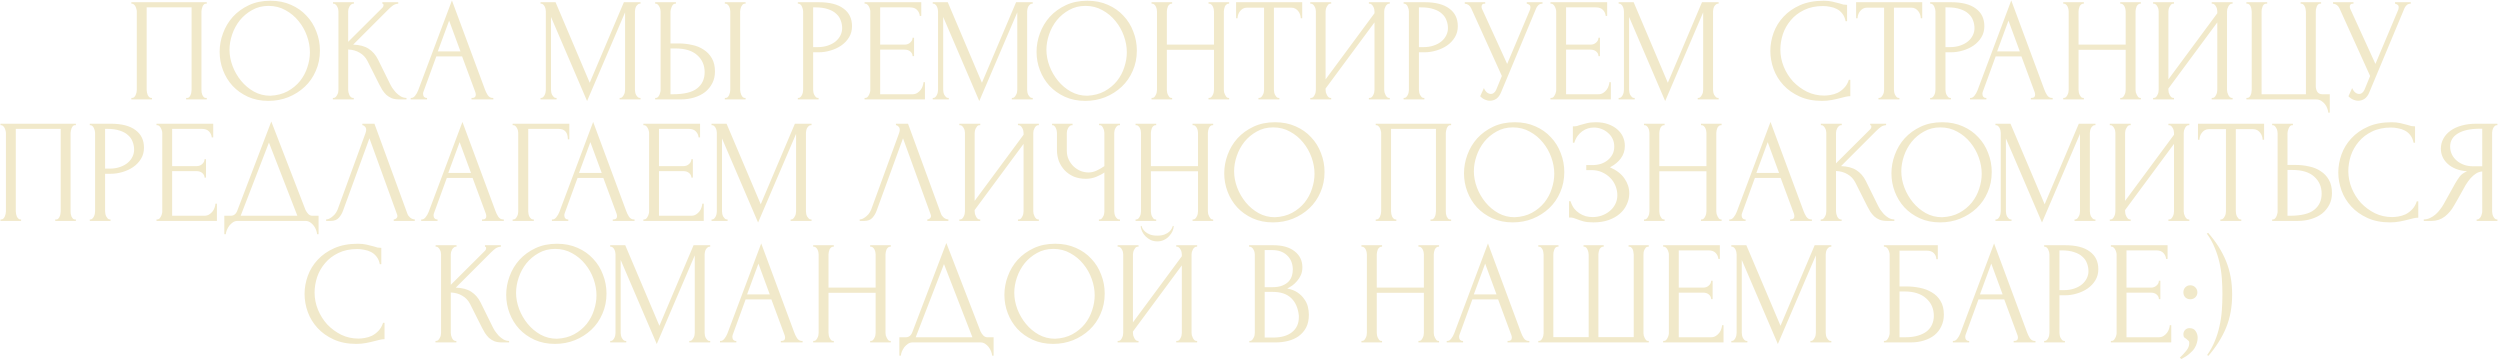 <?xml version="1.0" encoding="UTF-8"?> <svg xmlns="http://www.w3.org/2000/svg" width="679" height="98" viewBox="0 0 679 98" fill="none"><path d="M35.675 26.6H35.875C36.088 26.6 36.275 26.533 36.435 26.4C36.595 26.24 36.728 26.053 36.835 25.84C36.942 25.6 37.022 25.36 37.075 25.12C37.128 24.853 37.155 24.613 37.155 24.4V3.08C37.155 2.893 37.115 2.68 37.035 2.44C36.982 2.2 36.902 1.973 36.795 1.76C36.688 1.547 36.555 1.373 36.395 1.24C36.235 1.08 36.062 1 35.875 1H35.675V0.6H56.155V1H55.835C55.648 1 55.488 1.08 55.355 1.24C55.222 1.373 55.102 1.56 54.995 1.8C54.915 2.013 54.848 2.24 54.795 2.48C54.742 2.72 54.715 2.92 54.715 3.08V24.4C54.715 24.613 54.728 24.84 54.755 25.08C54.808 25.32 54.875 25.56 54.955 25.8C55.062 26.013 55.182 26.2 55.315 26.36C55.475 26.52 55.648 26.6 55.835 26.6H56.155V27H50.555V26.6H50.915C51.102 26.6 51.262 26.52 51.395 26.36C51.555 26.2 51.675 26.013 51.755 25.8C51.862 25.587 51.928 25.36 51.955 25.12C52.008 24.853 52.035 24.613 52.035 24.4V2H39.835V24.4C39.835 24.613 39.862 24.853 39.915 25.12C39.968 25.36 40.035 25.587 40.115 25.8C40.222 26.013 40.355 26.2 40.515 26.36C40.675 26.52 40.862 26.6 41.075 26.6H41.275V27H35.675V26.6ZM73.452 0.2C75.532 0.2 77.398 0.573 79.052 1.32C80.705 2.04 82.105 3.027 83.252 4.28C84.425 5.507 85.319 6.947 85.932 8.6C86.572 10.227 86.892 11.933 86.892 13.72C86.892 15.72 86.519 17.56 85.772 19.24C85.052 20.92 84.052 22.36 82.772 23.56C81.492 24.76 79.999 25.707 78.292 26.4C76.612 27.067 74.812 27.4 72.892 27.4C70.838 27.4 68.985 27.027 67.332 26.28C65.705 25.533 64.319 24.547 63.172 23.32C62.052 22.093 61.185 20.68 60.572 19.08C59.959 17.48 59.652 15.813 59.652 14.08C59.652 12.373 59.959 10.693 60.572 9.04C61.185 7.36 62.078 5.867 63.252 4.56C64.452 3.253 65.905 2.2 67.612 1.4C69.319 0.6 71.265 0.2 73.452 0.2ZM73.412 26C75.198 25.92 76.758 25.52 78.092 24.8C79.452 24.053 80.585 23.12 81.492 22C82.398 20.853 83.065 19.6 83.492 18.24C83.945 16.88 84.172 15.533 84.172 14.2C84.172 12.733 83.905 11.253 83.372 9.76C82.838 8.267 82.079 6.92 81.092 5.72C80.105 4.493 78.918 3.507 77.532 2.76C76.172 1.987 74.638 1.6 72.932 1.6C71.278 1.6 69.799 1.973 68.492 2.72C67.185 3.44 66.065 4.373 65.132 5.52C64.225 6.667 63.532 7.947 63.052 9.36C62.572 10.773 62.332 12.16 62.332 13.52C62.332 14.987 62.612 16.467 63.172 17.96C63.732 19.427 64.505 20.76 65.492 21.96C66.478 23.16 67.638 24.133 68.972 24.88C70.332 25.627 71.812 26 73.412 26ZM90.402 26.6H90.602C90.815 26.6 91.002 26.52 91.162 26.36C91.322 26.2 91.455 26.013 91.562 25.8C91.695 25.587 91.788 25.36 91.842 25.12C91.895 24.853 91.922 24.613 91.922 24.4V3.08C91.922 2.893 91.895 2.68 91.842 2.44C91.788 2.2 91.695 1.973 91.562 1.76C91.455 1.547 91.322 1.373 91.162 1.24C91.002 1.08 90.828 1 90.642 1H90.442V0.6H96.122V1H95.922C95.708 1 95.522 1.08 95.362 1.24C95.202 1.373 95.055 1.547 94.922 1.76C94.815 1.973 94.722 2.2 94.642 2.44C94.588 2.68 94.562 2.893 94.562 3.08V11.36L103.842 2.12C104.055 1.907 104.162 1.653 104.162 1.36C104.162 1.12 104.055 1 103.842 1V0.6H108.162V1C107.628 1.027 107.148 1.187 106.722 1.48C106.322 1.773 105.882 2.16 105.402 2.64L95.922 12.12C97.655 12.173 99.055 12.547 100.122 13.24C101.188 13.933 102.028 14.893 102.642 16.12L105.802 22.52C105.988 22.92 106.228 23.36 106.522 23.84C106.842 24.293 107.188 24.733 107.562 25.16C107.962 25.56 108.402 25.907 108.882 26.2C109.362 26.467 109.868 26.6 110.402 26.6V27H108.402C107.628 27 106.962 26.893 106.402 26.68C105.842 26.44 105.348 26.133 104.922 25.76C104.522 25.36 104.162 24.92 103.842 24.44C103.548 23.96 103.282 23.48 103.042 23L99.802 16.56C99.295 15.573 98.588 14.827 97.682 14.32C96.802 13.787 95.762 13.493 94.562 13.44V24.4C94.562 24.613 94.588 24.84 94.642 25.08C94.695 25.32 94.775 25.56 94.882 25.8C94.988 26.013 95.122 26.2 95.282 26.36C95.442 26.493 95.615 26.573 95.802 26.6H96.082V27H90.402V26.6ZM128.064 26.6H128.264C128.904 26.6 129.224 26.307 129.224 25.72C129.224 25.507 129.184 25.28 129.104 25.04L125.504 15.32H118.504L115.024 24.88C114.944 25.093 114.904 25.293 114.904 25.48C114.904 25.827 114.998 26.107 115.184 26.32C115.371 26.507 115.571 26.6 115.784 26.6H115.984V27H111.544V26.6H111.744C112.091 26.6 112.424 26.4 112.744 26C113.091 25.573 113.371 25.08 113.584 24.52L122.744 0.12L131.704 24.28C131.891 24.813 132.144 25.333 132.464 25.84C132.811 26.347 133.251 26.6 133.784 26.6H133.984V27H128.064V26.6ZM118.904 13.96H125.064L121.984 5.6L118.904 13.96ZM168.289 26.6H168.489C168.675 26.6 168.849 26.52 169.009 26.36C169.169 26.2 169.302 26.013 169.409 25.8C169.542 25.587 169.635 25.36 169.689 25.12C169.742 24.853 169.769 24.613 169.769 24.4V3.36L159.449 27.44L149.649 4.6V24.4C149.649 24.613 149.675 24.853 149.729 25.12C149.782 25.36 149.862 25.587 149.969 25.8C150.102 26.013 150.249 26.2 150.409 26.36C150.569 26.52 150.755 26.6 150.969 26.6H151.169V27H146.809V26.6H147.009C147.195 26.6 147.369 26.52 147.529 26.36C147.689 26.2 147.822 26.013 147.929 25.8C148.035 25.587 148.115 25.36 148.169 25.12C148.222 24.853 148.249 24.613 148.249 24.4V3.08C148.249 2.893 148.222 2.68 148.169 2.44C148.115 2.2 148.035 1.973 147.929 1.76C147.822 1.547 147.689 1.373 147.529 1.24C147.369 1.08 147.195 1 147.009 1H146.809V0.6H150.889L160.169 22.48L169.449 0.6H173.969V1H173.769C173.555 1 173.369 1.08 173.209 1.24C173.049 1.373 172.902 1.547 172.769 1.76C172.662 1.973 172.582 2.2 172.529 2.44C172.475 2.68 172.449 2.893 172.449 3.08V24.4C172.449 24.613 172.475 24.853 172.529 25.12C172.582 25.36 172.662 25.587 172.769 25.8C172.902 26.013 173.049 26.2 173.209 26.36C173.369 26.52 173.555 26.6 173.769 26.6H173.969V27H168.289V26.6ZM177.943 26.6H178.143C178.329 26.6 178.503 26.533 178.663 26.4C178.823 26.24 178.956 26.053 179.063 25.84C179.169 25.627 179.249 25.4 179.303 25.16C179.383 24.92 179.423 24.707 179.423 24.52V3.2C179.423 3.013 179.396 2.787 179.343 2.52C179.289 2.253 179.196 2.013 179.063 1.8C178.956 1.587 178.823 1.4 178.663 1.24C178.503 1.08 178.329 1 178.143 1H177.943V0.6H183.583V1H183.303C182.929 1.053 182.636 1.347 182.423 1.88C182.209 2.387 182.103 2.827 182.103 3.2V11.8H184.343C185.569 11.8 186.769 11.933 187.943 12.2C189.143 12.44 190.196 12.867 191.103 13.48C192.036 14.067 192.783 14.853 193.343 15.84C193.903 16.8 194.183 18 194.183 19.44C194.183 20.613 193.943 21.667 193.463 22.6C192.983 23.533 192.329 24.333 191.503 25C190.676 25.64 189.689 26.133 188.543 26.48C187.423 26.827 186.209 27 184.903 27H177.943V26.6ZM182.703 25.6C185.796 25.6 188.009 25.067 189.343 24C190.703 22.933 191.383 21.467 191.383 19.6C191.383 17.707 190.703 16.16 189.343 14.96C188.009 13.76 186.036 13.16 183.423 13.16H182.103V25.6H182.703ZM196.863 0.6H202.503V1H202.183C201.996 1.027 201.823 1.12 201.663 1.28C201.529 1.44 201.409 1.627 201.303 1.84C201.223 2.027 201.156 2.24 201.103 2.48C201.049 2.693 201.023 2.893 201.023 3.08V24.4C201.023 24.613 201.049 24.84 201.103 25.08C201.156 25.32 201.236 25.56 201.343 25.8C201.449 26.013 201.569 26.2 201.703 26.36C201.863 26.493 202.036 26.573 202.223 26.6H202.503V27H196.863V26.6H197.063C197.276 26.6 197.463 26.533 197.623 26.4C197.783 26.24 197.916 26.053 198.023 25.84C198.129 25.6 198.209 25.36 198.263 25.12C198.316 24.853 198.343 24.613 198.343 24.4V3.08C198.343 2.893 198.316 2.68 198.263 2.44C198.209 2.2 198.129 1.973 198.023 1.76C197.916 1.547 197.783 1.373 197.623 1.24C197.463 1.08 197.276 1 197.063 1H196.863V0.6ZM216.69 0.6H222.37C225.33 0.6 227.57 1.173 229.09 2.32C230.636 3.44 231.41 5.04 231.41 7.12C231.41 8.24 231.143 9.24 230.61 10.12C230.076 11 229.37 11.747 228.49 12.36C227.636 12.947 226.663 13.4 225.57 13.72C224.503 14.04 223.436 14.2 222.37 14.2H220.85V24.4C220.85 24.613 220.876 24.853 220.93 25.12C220.983 25.36 221.063 25.587 221.17 25.8C221.303 26.013 221.436 26.2 221.57 26.36C221.73 26.52 221.916 26.6 222.13 26.6H222.33V27H216.69V26.6H216.89C217.076 26.6 217.25 26.52 217.41 26.36C217.57 26.2 217.703 26.013 217.81 25.8C217.916 25.587 217.996 25.36 218.05 25.12C218.103 24.853 218.13 24.613 218.13 24.4V3.08C218.13 2.707 218.023 2.28 217.81 1.8C217.596 1.32 217.29 1.053 216.89 1H216.69V0.6ZM220.85 2V12.8H222.05C223.116 12.8 224.063 12.653 224.89 12.36C225.743 12.067 226.45 11.68 227.01 11.2C227.57 10.72 227.996 10.173 228.29 9.56C228.583 8.947 228.73 8.32 228.73 7.68C228.73 6.907 228.596 6.187 228.33 5.52C228.09 4.827 227.676 4.227 227.09 3.72C226.53 3.187 225.783 2.773 224.85 2.48C223.916 2.16 222.77 2 221.41 2H220.85ZM234.816 26.6H235.016C235.229 26.6 235.416 26.533 235.576 26.4C235.736 26.24 235.869 26.053 235.976 25.84C236.109 25.627 236.202 25.4 236.256 25.16C236.336 24.92 236.376 24.693 236.376 24.48V3.08C236.376 2.893 236.336 2.68 236.256 2.44C236.202 2.2 236.109 1.973 235.976 1.76C235.869 1.547 235.736 1.373 235.576 1.24C235.416 1.08 235.229 1 235.016 1H234.816V0.6H250.216V4.32H249.816C249.762 3.707 249.522 3.173 249.096 2.72C248.669 2.24 248.002 2 247.096 2H239.056V12.12H245.696C246.309 12.12 246.816 11.933 247.216 11.56C247.642 11.187 247.856 10.747 247.856 10.24H248.256V15.24H247.856C247.856 14.76 247.656 14.347 247.256 14C246.856 13.653 246.336 13.48 245.696 13.48H239.056V25.6H247.816C248.322 25.6 248.762 25.48 249.136 25.24C249.509 25 249.816 24.72 250.056 24.4C250.322 24.053 250.509 23.693 250.616 23.32C250.749 22.92 250.816 22.587 250.816 22.32H251.216V27H234.816V26.6ZM274.812 26.6H275.012C275.199 26.6 275.372 26.52 275.532 26.36C275.692 26.2 275.826 26.013 275.932 25.8C276.066 25.587 276.159 25.36 276.212 25.12C276.266 24.853 276.292 24.613 276.292 24.4V3.36L265.972 27.44L256.172 4.6V24.4C256.172 24.613 256.199 24.853 256.252 25.12C256.306 25.36 256.386 25.587 256.492 25.8C256.626 26.013 256.772 26.2 256.932 26.36C257.092 26.52 257.279 26.6 257.492 26.6H257.692V27H253.332V26.6H253.532C253.719 26.6 253.892 26.52 254.052 26.36C254.212 26.2 254.346 26.013 254.452 25.8C254.559 25.587 254.639 25.36 254.692 25.12C254.746 24.853 254.772 24.613 254.772 24.4V3.08C254.772 2.893 254.746 2.68 254.692 2.44C254.639 2.2 254.559 1.973 254.452 1.76C254.346 1.547 254.212 1.373 254.052 1.24C253.892 1.08 253.719 1 253.532 1H253.332V0.6H257.412L266.692 22.48L275.972 0.6H280.492V1H280.292C280.079 1 279.892 1.08 279.732 1.24C279.572 1.373 279.426 1.547 279.292 1.76C279.186 1.973 279.106 2.2 279.052 2.44C278.999 2.68 278.972 2.893 278.972 3.08V24.4C278.972 24.613 278.999 24.853 279.052 25.12C279.106 25.36 279.186 25.587 279.292 25.8C279.426 26.013 279.572 26.2 279.732 26.36C279.892 26.52 280.079 26.6 280.292 26.6H280.492V27H274.812V26.6ZM295.327 0.2C297.407 0.2 299.274 0.573 300.927 1.32C302.58 2.04 303.98 3.027 305.127 4.28C306.3 5.507 307.194 6.947 307.807 8.6C308.447 10.227 308.767 11.933 308.767 13.72C308.767 15.72 308.394 17.56 307.647 19.24C306.927 20.92 305.927 22.36 304.647 23.56C303.367 24.76 301.874 25.707 300.167 26.4C298.487 27.067 296.687 27.4 294.767 27.4C292.714 27.4 290.86 27.027 289.207 26.28C287.58 25.533 286.194 24.547 285.047 23.32C283.927 22.093 283.06 20.68 282.447 19.08C281.834 17.48 281.527 15.813 281.527 14.08C281.527 12.373 281.834 10.693 282.447 9.04C283.06 7.36 283.954 5.867 285.127 4.56C286.327 3.253 287.78 2.2 289.487 1.4C291.194 0.6 293.14 0.2 295.327 0.2ZM295.287 26C297.074 25.92 298.634 25.52 299.967 24.8C301.327 24.053 302.46 23.12 303.367 22C304.274 20.853 304.94 19.6 305.367 18.24C305.82 16.88 306.047 15.533 306.047 14.2C306.047 12.733 305.78 11.253 305.247 9.76C304.714 8.267 303.954 6.92 302.967 5.72C301.98 4.493 300.794 3.507 299.407 2.76C298.047 1.987 296.514 1.6 294.807 1.6C293.154 1.6 291.674 1.973 290.367 2.72C289.06 3.44 287.94 4.373 287.007 5.52C286.1 6.667 285.407 7.947 284.927 9.36C284.447 10.773 284.207 12.16 284.207 13.52C284.207 14.987 284.487 16.467 285.047 17.96C285.607 19.427 286.38 20.76 287.367 21.96C288.354 23.16 289.514 24.133 290.847 24.88C292.207 25.627 293.687 26 295.287 26ZM328.237 26.6H328.437C328.623 26.6 328.797 26.533 328.957 26.4C329.117 26.24 329.25 26.053 329.357 25.84C329.49 25.6 329.583 25.36 329.637 25.12C329.69 24.853 329.717 24.613 329.717 24.4V13.52H316.917V24.4C316.917 24.613 316.943 24.853 316.997 25.12C317.05 25.36 317.13 25.587 317.237 25.8C317.343 26.013 317.463 26.2 317.597 26.36C317.757 26.52 317.943 26.6 318.157 26.6H318.357V27H312.757V26.6H312.957C313.143 26.6 313.317 26.533 313.477 26.4C313.637 26.24 313.77 26.053 313.877 25.84C314.01 25.6 314.103 25.36 314.157 25.12C314.21 24.853 314.237 24.613 314.237 24.4V3.08C314.237 2.893 314.21 2.68 314.157 2.44C314.103 2.2 314.023 1.973 313.917 1.76C313.81 1.547 313.677 1.373 313.517 1.24C313.357 1.08 313.17 1 312.957 1H312.757V0.6H318.357V1H318.157C317.943 1 317.757 1.08 317.597 1.24C317.437 1.373 317.303 1.547 317.197 1.76C317.117 1.973 317.05 2.2 316.997 2.44C316.943 2.68 316.917 2.893 316.917 3.08V12.12H329.717V3.08C329.717 2.893 329.69 2.68 329.637 2.44C329.583 2.2 329.503 1.973 329.397 1.76C329.29 1.547 329.157 1.373 328.997 1.24C328.837 1.08 328.65 1 328.437 1H328.237V0.6H333.837V1H333.637C333.423 1 333.237 1.08 333.077 1.24C332.917 1.373 332.783 1.547 332.677 1.76C332.597 1.973 332.53 2.2 332.477 2.44C332.423 2.68 332.397 2.893 332.397 3.08V24.4C332.397 24.613 332.423 24.853 332.477 25.12C332.557 25.36 332.65 25.587 332.757 25.8C332.863 26.013 332.983 26.2 333.117 26.36C333.277 26.52 333.45 26.6 333.637 26.6H333.837V27H328.237V26.6ZM347.279 26.6H347.479V27H341.799V26.6H341.999C342.213 26.6 342.399 26.52 342.559 26.36C342.719 26.2 342.853 26.013 342.959 25.8C343.093 25.587 343.186 25.36 343.239 25.12C343.293 24.853 343.319 24.613 343.319 24.4V2.08H338.679C338.253 2.08 337.879 2.173 337.559 2.36C337.239 2.547 336.973 2.787 336.759 3.08C336.546 3.347 336.386 3.653 336.279 4C336.173 4.32 336.119 4.64 336.119 4.96H335.719V0.6H353.679V4.96H353.279C353.279 4.64 353.226 4.32 353.119 4C353.013 3.653 352.853 3.347 352.639 3.08C352.426 2.787 352.159 2.547 351.839 2.36C351.519 2.173 351.146 2.08 350.719 2.08H345.999V24.4C345.999 24.613 346.026 24.853 346.079 25.12C346.133 25.36 346.213 25.587 346.319 25.8C346.453 26.013 346.586 26.2 346.719 26.36C346.879 26.52 347.066 26.6 347.279 26.6ZM371.79 26.6H371.99C372.204 26.6 372.39 26.533 372.55 26.4C372.71 26.24 372.844 26.053 372.95 25.84C373.084 25.6 373.177 25.36 373.23 25.12C373.284 24.853 373.31 24.613 373.31 24.4V6.08L360.03 24.04V24.4C360.03 24.613 360.057 24.853 360.11 25.12C360.19 25.36 360.284 25.587 360.39 25.8C360.497 26.013 360.63 26.2 360.79 26.36C360.95 26.52 361.137 26.6 361.35 26.6H361.55V27H355.87V26.6H356.07C356.284 26.6 356.47 26.533 356.63 26.4C356.79 26.24 356.924 26.053 357.03 25.84C357.164 25.6 357.257 25.36 357.31 25.12C357.364 24.853 357.39 24.613 357.39 24.4V3.08C357.39 2.893 357.364 2.68 357.31 2.44C357.257 2.2 357.164 1.973 357.03 1.76C356.924 1.547 356.79 1.373 356.63 1.24C356.47 1.08 356.284 1 356.07 1H355.87V0.6H361.55V1H361.23C361.044 1.027 360.87 1.12 360.71 1.28C360.577 1.44 360.457 1.627 360.35 1.84C360.244 2.027 360.164 2.24 360.11 2.48C360.057 2.693 360.03 2.893 360.03 3.08V21.56L373.31 3.6V3.08C373.31 2.893 373.284 2.68 373.23 2.44C373.177 2.2 373.084 1.973 372.95 1.76C372.844 1.547 372.71 1.373 372.55 1.24C372.39 1.08 372.204 1 371.99 1H371.79V0.6H377.47V1H377.27C377.057 1 376.87 1.08 376.71 1.24C376.55 1.373 376.417 1.547 376.31 1.76C376.204 1.973 376.11 2.2 376.03 2.44C375.977 2.68 375.95 2.893 375.95 3.08V24.4C375.95 24.613 375.977 24.84 376.03 25.08C376.11 25.32 376.204 25.56 376.31 25.8C376.417 26.013 376.55 26.2 376.71 26.36C376.87 26.52 377.057 26.6 377.27 26.6H377.47V27H371.79V26.6ZM381.221 0.6H386.901C389.861 0.6 392.101 1.173 393.621 2.32C395.168 3.44 395.941 5.04 395.941 7.12C395.941 8.24 395.674 9.24 395.141 10.12C394.608 11 393.901 11.747 393.021 12.36C392.168 12.947 391.194 13.4 390.101 13.72C389.034 14.04 387.968 14.2 386.901 14.2H385.381V24.4C385.381 24.613 385.408 24.853 385.461 25.12C385.514 25.36 385.594 25.587 385.701 25.8C385.834 26.013 385.968 26.2 386.101 26.36C386.261 26.52 386.448 26.6 386.661 26.6H386.861V27H381.221V26.6H381.421C381.608 26.6 381.781 26.52 381.941 26.36C382.101 26.2 382.234 26.013 382.341 25.8C382.448 25.587 382.528 25.36 382.581 25.12C382.634 24.853 382.661 24.613 382.661 24.4V3.08C382.661 2.707 382.554 2.28 382.341 1.8C382.128 1.32 381.821 1.053 381.421 1H381.221V0.6ZM385.381 2V12.8H386.581C387.648 12.8 388.594 12.653 389.421 12.36C390.274 12.067 390.981 11.68 391.541 11.2C392.101 10.72 392.528 10.173 392.821 9.56C393.114 8.947 393.261 8.32 393.261 7.68C393.261 6.907 393.128 6.187 392.861 5.52C392.621 4.827 392.208 4.227 391.621 3.72C391.061 3.187 390.314 2.773 389.381 2.48C388.448 2.16 387.301 2 385.941 2H385.381ZM397.827 0.6H403.387V1H403.147C402.854 1 402.654 1.093 402.547 1.28C402.44 1.44 402.387 1.613 402.387 1.8C402.387 1.933 402.4 2.053 402.427 2.16C402.454 2.267 402.48 2.347 402.507 2.4L409.347 17.36L415.467 2.84C415.494 2.787 415.534 2.68 415.587 2.52C415.64 2.333 415.667 2.16 415.667 2C415.667 1.627 415.534 1.373 415.267 1.24C415 1.08 414.8 1 414.667 1V0.6H418.947V1C418.467 1 418.094 1.133 417.827 1.4C417.587 1.64 417.4 1.893 417.267 2.16L407.667 25.12C407.347 25.893 406.92 26.467 406.387 26.84C405.854 27.187 405.28 27.36 404.667 27.36C404.267 27.36 403.907 27.293 403.587 27.16C403.267 27.053 402.987 26.92 402.747 26.76C402.507 26.6 402.32 26.453 402.187 26.32C402.08 26.187 402.027 26.12 402.027 26.12L403.027 23.92C403.24 24.427 403.52 24.827 403.867 25.12C404.214 25.387 404.574 25.52 404.947 25.52C405.187 25.52 405.427 25.44 405.667 25.28C405.934 25.093 406.16 24.813 406.347 24.44L407.907 20.64L399.587 2.28C399.214 1.48 398.627 1.053 397.827 1V0.6ZM421.105 26.6H421.305C421.518 26.6 421.705 26.533 421.865 26.4C422.025 26.24 422.158 26.053 422.265 25.84C422.398 25.627 422.491 25.4 422.545 25.16C422.625 24.92 422.665 24.693 422.665 24.48V3.08C422.665 2.893 422.625 2.68 422.545 2.44C422.491 2.2 422.398 1.973 422.265 1.76C422.158 1.547 422.025 1.373 421.865 1.24C421.705 1.08 421.518 1 421.305 1H421.105V0.6H436.505V4.32H436.105C436.051 3.707 435.811 3.173 435.385 2.72C434.958 2.24 434.291 2 433.385 2H425.345V12.12H431.985C432.598 12.12 433.105 11.933 433.505 11.56C433.931 11.187 434.145 10.747 434.145 10.24H434.545V15.24H434.145C434.145 14.76 433.945 14.347 433.545 14C433.145 13.653 432.625 13.48 431.985 13.48H425.345V25.6H434.105C434.611 25.6 435.051 25.48 435.425 25.24C435.798 25 436.105 24.72 436.345 24.4C436.611 24.053 436.798 23.693 436.905 23.32C437.038 22.92 437.105 22.587 437.105 22.32H437.505V27H421.105V26.6ZM461.101 26.6H461.301C461.488 26.6 461.661 26.52 461.821 26.36C461.981 26.2 462.115 26.013 462.221 25.8C462.355 25.587 462.448 25.36 462.501 25.12C462.555 24.853 462.581 24.613 462.581 24.4V3.36L452.261 27.44L442.461 4.6V24.4C442.461 24.613 442.488 24.853 442.541 25.12C442.595 25.36 442.675 25.587 442.781 25.8C442.915 26.013 443.061 26.2 443.221 26.36C443.381 26.52 443.568 26.6 443.781 26.6H443.981V27H439.621V26.6H439.821C440.008 26.6 440.181 26.52 440.341 26.36C440.501 26.2 440.635 26.013 440.741 25.8C440.848 25.587 440.928 25.36 440.981 25.12C441.035 24.853 441.061 24.613 441.061 24.4V3.08C441.061 2.893 441.035 2.68 440.981 2.44C440.928 2.2 440.848 1.973 440.741 1.76C440.635 1.547 440.501 1.373 440.341 1.24C440.181 1.08 440.008 1 439.821 1H439.621V0.6H443.701L452.981 22.48L462.261 0.6H466.781V1H466.581C466.368 1 466.181 1.08 466.021 1.24C465.861 1.373 465.715 1.547 465.581 1.76C465.475 1.973 465.395 2.2 465.341 2.44C465.288 2.68 465.261 2.893 465.261 3.08V24.4C465.261 24.613 465.288 24.853 465.341 25.12C465.395 25.36 465.475 25.587 465.581 25.8C465.715 26.013 465.861 26.2 466.021 26.36C466.181 26.52 466.368 26.6 466.581 26.6H466.781V27H461.101V26.6ZM495.146 1.64C493.172 1.64 491.452 2 489.986 2.72C488.546 3.413 487.346 4.333 486.386 5.48C485.426 6.6 484.706 7.867 484.226 9.28C483.772 10.693 483.546 12.093 483.546 13.48C483.546 15.053 483.852 16.6 484.466 18.12C485.079 19.613 485.919 20.947 486.986 22.12C488.079 23.267 489.346 24.2 490.786 24.92C492.226 25.613 493.786 25.96 495.466 25.96C495.946 25.96 496.506 25.907 497.146 25.8C497.812 25.693 498.466 25.493 499.106 25.2C499.746 24.88 500.332 24.44 500.866 23.88C501.426 23.32 501.852 22.587 502.146 21.68H502.546V26.12C502.146 26.12 501.719 26.173 501.266 26.28C500.839 26.387 500.359 26.507 499.826 26.64C499.132 26.827 498.359 27 497.506 27.16C496.679 27.32 495.799 27.4 494.866 27.4C492.546 27.4 490.506 27 488.746 26.2C486.986 25.4 485.519 24.36 484.346 23.08C483.172 21.8 482.292 20.36 481.706 18.76C481.119 17.133 480.826 15.493 480.826 13.84C480.826 12.187 481.119 10.547 481.706 8.92C482.292 7.293 483.186 5.84 484.386 4.56C485.586 3.253 487.092 2.2 488.906 1.4C490.719 0.6 492.852 0.2 495.306 0.2C496.186 0.2 496.972 0.28 497.666 0.44C498.386 0.6 499.026 0.76 499.586 0.92C499.986 1.053 500.346 1.16 500.666 1.24C501.012 1.293 501.346 1.32 501.666 1.32V5.76H501.266C501.106 4.933 500.812 4.253 500.386 3.72C499.959 3.16 499.452 2.733 498.866 2.44C498.306 2.147 497.692 1.947 497.026 1.84C496.386 1.707 495.759 1.64 495.146 1.64ZM515.678 26.6H515.878V27H510.198V26.6H510.398C510.611 26.6 510.798 26.52 510.958 26.36C511.118 26.2 511.251 26.013 511.358 25.8C511.491 25.587 511.584 25.36 511.638 25.12C511.691 24.853 511.718 24.613 511.718 24.4V2.08H507.078C506.651 2.08 506.278 2.173 505.958 2.36C505.638 2.547 505.371 2.787 505.158 3.08C504.944 3.347 504.784 3.653 504.678 4C504.571 4.32 504.518 4.64 504.518 4.96H504.118V0.6H522.078V4.96H521.678C521.678 4.64 521.624 4.32 521.518 4C521.411 3.653 521.251 3.347 521.038 3.08C520.824 2.787 520.558 2.547 520.238 2.36C519.918 2.173 519.544 2.08 519.118 2.08H514.398V24.4C514.398 24.613 514.424 24.853 514.478 25.12C514.531 25.36 514.611 25.587 514.718 25.8C514.851 26.013 514.984 26.2 515.118 26.36C515.278 26.52 515.464 26.6 515.678 26.6ZM524.229 0.6H529.909C532.869 0.6 535.109 1.173 536.629 2.32C538.175 3.44 538.949 5.04 538.949 7.12C538.949 8.24 538.682 9.24 538.149 10.12C537.615 11 536.909 11.747 536.029 12.36C535.175 12.947 534.202 13.4 533.109 13.72C532.042 14.04 530.975 14.2 529.909 14.2H528.389V24.4C528.389 24.613 528.415 24.853 528.469 25.12C528.522 25.36 528.602 25.587 528.709 25.8C528.842 26.013 528.975 26.2 529.109 26.36C529.269 26.52 529.455 26.6 529.669 26.6H529.869V27H524.229V26.6H524.429C524.615 26.6 524.789 26.52 524.949 26.36C525.109 26.2 525.242 26.013 525.349 25.8C525.455 25.587 525.535 25.36 525.589 25.12C525.642 24.853 525.669 24.613 525.669 24.4V3.08C525.669 2.707 525.562 2.28 525.349 1.8C525.135 1.32 524.829 1.053 524.429 1H524.229V0.6ZM528.389 2V12.8H529.589C530.655 12.8 531.602 12.653 532.429 12.36C533.282 12.067 533.989 11.68 534.549 11.2C535.109 10.72 535.535 10.173 535.829 9.56C536.122 8.947 536.269 8.32 536.269 7.68C536.269 6.907 536.135 6.187 535.869 5.52C535.629 4.827 535.215 4.227 534.629 3.72C534.069 3.187 533.322 2.773 532.389 2.48C531.455 2.16 530.309 2 528.949 2H528.389ZM551.58 26.6H551.78C552.42 26.6 552.74 26.307 552.74 25.72C552.74 25.507 552.7 25.28 552.62 25.04L549.02 15.32H542.02L538.54 24.88C538.46 25.093 538.42 25.293 538.42 25.48C538.42 25.827 538.513 26.107 538.7 26.32C538.887 26.507 539.087 26.6 539.3 26.6H539.5V27H535.06V26.6H535.26C535.607 26.6 535.94 26.4 536.26 26C536.607 25.573 536.887 25.08 537.1 24.52L546.26 0.12L555.22 24.28C555.407 24.813 555.66 25.333 555.98 25.84C556.327 26.347 556.767 26.6 557.3 26.6H557.5V27H551.58V26.6ZM542.42 13.96H548.58L545.5 5.6L542.42 13.96ZM575.854 26.6H576.054C576.24 26.6 576.414 26.533 576.574 26.4C576.734 26.24 576.867 26.053 576.974 25.84C577.107 25.6 577.2 25.36 577.254 25.12C577.307 24.853 577.334 24.613 577.334 24.4V13.52H564.534V24.4C564.534 24.613 564.56 24.853 564.614 25.12C564.667 25.36 564.747 25.587 564.854 25.8C564.96 26.013 565.08 26.2 565.214 26.36C565.374 26.52 565.56 26.6 565.774 26.6H565.974V27H560.374V26.6H560.574C560.76 26.6 560.934 26.533 561.094 26.4C561.254 26.24 561.387 26.053 561.494 25.84C561.627 25.6 561.72 25.36 561.774 25.12C561.827 24.853 561.854 24.613 561.854 24.4V3.08C561.854 2.893 561.827 2.68 561.774 2.44C561.72 2.2 561.64 1.973 561.534 1.76C561.427 1.547 561.294 1.373 561.134 1.24C560.974 1.08 560.787 1 560.574 1H560.374V0.6H565.974V1H565.774C565.56 1 565.374 1.08 565.214 1.24C565.054 1.373 564.92 1.547 564.814 1.76C564.734 1.973 564.667 2.2 564.614 2.44C564.56 2.68 564.534 2.893 564.534 3.08V12.12H577.334V3.08C577.334 2.893 577.307 2.68 577.254 2.44C577.2 2.2 577.12 1.973 577.014 1.76C576.907 1.547 576.774 1.373 576.614 1.24C576.454 1.08 576.267 1 576.054 1H575.854V0.6H581.454V1H581.254C581.04 1 580.854 1.08 580.694 1.24C580.534 1.373 580.4 1.547 580.294 1.76C580.214 1.973 580.147 2.2 580.094 2.44C580.04 2.68 580.014 2.893 580.014 3.08V24.4C580.014 24.613 580.04 24.853 580.094 25.12C580.174 25.36 580.267 25.587 580.374 25.8C580.48 26.013 580.6 26.2 580.734 26.36C580.894 26.52 581.067 26.6 581.254 26.6H581.454V27H575.854V26.6ZM600.697 26.6H600.897C601.11 26.6 601.297 26.533 601.457 26.4C601.617 26.24 601.75 26.053 601.857 25.84C601.99 25.6 602.083 25.36 602.137 25.12C602.19 24.853 602.217 24.613 602.217 24.4V6.08L588.937 24.04V24.4C588.937 24.613 588.963 24.853 589.017 25.12C589.097 25.36 589.19 25.587 589.297 25.8C589.403 26.013 589.537 26.2 589.697 26.36C589.857 26.52 590.043 26.6 590.257 26.6H590.457V27H584.777V26.6H584.977C585.19 26.6 585.377 26.533 585.537 26.4C585.697 26.24 585.83 26.053 585.937 25.84C586.07 25.6 586.163 25.36 586.217 25.12C586.27 24.853 586.297 24.613 586.297 24.4V3.08C586.297 2.893 586.27 2.68 586.217 2.44C586.163 2.2 586.07 1.973 585.937 1.76C585.83 1.547 585.697 1.373 585.537 1.24C585.377 1.08 585.19 1 584.977 1H584.777V0.6H590.457V1H590.137C589.95 1.027 589.777 1.12 589.617 1.28C589.483 1.44 589.363 1.627 589.257 1.84C589.15 2.027 589.07 2.24 589.017 2.48C588.963 2.693 588.937 2.893 588.937 3.08V21.56L602.217 3.6V3.08C602.217 2.893 602.19 2.68 602.137 2.44C602.083 2.2 601.99 1.973 601.857 1.76C601.75 1.547 601.617 1.373 601.457 1.24C601.297 1.08 601.11 1 600.897 1H600.697V0.6H606.377V1H606.177C605.963 1 605.777 1.08 605.617 1.24C605.457 1.373 605.323 1.547 605.217 1.76C605.11 1.973 605.017 2.2 604.937 2.44C604.883 2.68 604.857 2.893 604.857 3.08V24.4C604.857 24.613 604.883 24.84 604.937 25.08C605.017 25.32 605.11 25.56 605.217 25.8C605.323 26.013 605.457 26.2 605.617 26.36C605.777 26.52 605.963 26.6 606.177 26.6H606.377V27H600.697V26.6ZM610.127 26.6H610.327C610.567 26.6 610.767 26.52 610.927 26.36C611.087 26.2 611.207 26.013 611.287 25.8C611.394 25.587 611.461 25.36 611.487 25.12C611.541 24.853 611.567 24.613 611.567 24.4V3.2C611.567 3.013 611.541 2.787 611.487 2.52C611.461 2.253 611.394 2.013 611.287 1.8C611.207 1.587 611.087 1.4 610.927 1.24C610.767 1.08 610.567 1 610.327 1H610.127V0.6H615.767V1H615.367C615.154 1.027 614.967 1.12 614.807 1.28C614.674 1.44 614.567 1.627 614.487 1.84C614.407 2.053 614.341 2.293 614.287 2.56C614.261 2.8 614.247 3.013 614.247 3.2V25.6H626.287V3.2C626.287 3.013 626.261 2.8 626.207 2.56C626.181 2.293 626.114 2.053 626.007 1.84C625.927 1.627 625.807 1.44 625.647 1.28C625.487 1.12 625.301 1.027 625.087 1H624.847V0.6H630.407V1H630.047C629.834 1.027 629.661 1.12 629.527 1.28C629.394 1.44 629.287 1.627 629.207 1.84C629.127 2.053 629.061 2.293 629.007 2.56C628.981 2.8 628.967 3.013 628.967 3.2V23.44C628.967 23.973 629.101 24.467 629.367 24.92C629.661 25.373 630.127 25.6 630.767 25.6H632.767V30.6H632.367C632.341 30.253 632.247 29.867 632.087 29.44C631.954 29.04 631.741 28.653 631.447 28.28C631.181 27.933 630.834 27.627 630.407 27.36C630.007 27.12 629.527 27 628.967 27H610.127V26.6ZM633.647 0.6H639.207V1H638.967C638.674 1 638.474 1.093 638.367 1.28C638.261 1.44 638.207 1.613 638.207 1.8C638.207 1.933 638.221 2.053 638.247 2.16C638.274 2.267 638.301 2.347 638.327 2.4L645.167 17.36L651.287 2.84C651.314 2.787 651.354 2.68 651.407 2.52C651.461 2.333 651.487 2.16 651.487 2C651.487 1.627 651.354 1.373 651.087 1.24C650.821 1.08 650.621 1 650.487 1V0.6H654.767V1C654.287 1 653.914 1.133 653.647 1.4C653.407 1.64 653.221 1.893 653.087 2.16L643.487 25.12C643.167 25.893 642.741 26.467 642.207 26.84C641.674 27.187 641.101 27.36 640.487 27.36C640.087 27.36 639.727 27.293 639.407 27.16C639.087 27.053 638.807 26.92 638.567 26.76C638.327 26.6 638.141 26.453 638.007 26.32C637.901 26.187 637.847 26.12 637.847 26.12L638.847 23.92C639.061 24.427 639.341 24.827 639.687 25.12C640.034 25.387 640.394 25.52 640.767 25.52C641.007 25.52 641.247 25.44 641.487 25.28C641.754 25.093 641.981 24.813 642.167 24.44L643.727 20.64L635.407 2.28C635.034 1.48 634.447 1.053 633.647 1V0.6ZM0.128 59.6H0.328C0.541 59.6 0.728 59.533 0.888 59.4C1.048 59.24 1.181 59.053 1.288 58.84C1.395 58.6 1.475 58.36 1.528 58.12C1.581 57.853 1.608 57.613 1.608 57.4V36.08C1.608 35.893 1.568 35.68 1.488 35.44C1.435 35.2 1.355 34.973 1.248 34.76C1.141 34.547 1.008 34.373 0.848 34.24C0.688 34.08 0.515 34 0.328 34H0.128V33.6H20.608V34H20.288C20.102 34 19.942 34.08 19.808 34.24C19.675 34.373 19.555 34.56 19.448 34.8C19.368 35.013 19.302 35.24 19.248 35.48C19.195 35.72 19.168 35.92 19.168 36.08V57.4C19.168 57.613 19.181 57.84 19.208 58.08C19.262 58.32 19.328 58.56 19.408 58.8C19.515 59.013 19.635 59.2 19.768 59.36C19.928 59.52 20.102 59.6 20.288 59.6H20.608V60H15.008V59.6H15.368C15.555 59.6 15.715 59.52 15.848 59.36C16.008 59.2 16.128 59.013 16.208 58.8C16.315 58.587 16.381 58.36 16.408 58.12C16.462 57.853 16.488 57.613 16.488 57.4V35H4.288V57.4C4.288 57.613 4.315 57.853 4.368 58.12C4.421 58.36 4.488 58.587 4.568 58.8C4.675 59.013 4.808 59.2 4.968 59.36C5.128 59.52 5.315 59.6 5.528 59.6H5.728V60H0.128V59.6ZM24.385 33.6H30.065C33.025 33.6 35.265 34.173 36.785 35.32C38.332 36.44 39.105 38.04 39.105 40.12C39.105 41.24 38.838 42.24 38.305 43.12C37.772 44 37.065 44.747 36.185 45.36C35.332 45.947 34.358 46.4 33.265 46.72C32.198 47.04 31.132 47.2 30.065 47.2H28.545V57.4C28.545 57.613 28.572 57.853 28.625 58.12C28.678 58.36 28.758 58.587 28.865 58.8C28.998 59.013 29.132 59.2 29.265 59.36C29.425 59.52 29.612 59.6 29.825 59.6H30.025V60H24.385V59.6H24.585C24.772 59.6 24.945 59.52 25.105 59.36C25.265 59.2 25.398 59.013 25.505 58.8C25.612 58.587 25.692 58.36 25.745 58.12C25.798 57.853 25.825 57.613 25.825 57.4V36.08C25.825 35.707 25.718 35.28 25.505 34.8C25.292 34.32 24.985 34.053 24.585 34H24.385V33.6ZM28.545 35V45.8H29.745C30.812 45.8 31.758 45.653 32.585 45.36C33.438 45.067 34.145 44.68 34.705 44.2C35.265 43.72 35.692 43.173 35.985 42.56C36.278 41.947 36.425 41.32 36.425 40.68C36.425 39.907 36.292 39.187 36.025 38.52C35.785 37.827 35.372 37.227 34.785 36.72C34.225 36.187 33.478 35.773 32.545 35.48C31.612 35.16 30.465 35 29.105 35H28.545ZM42.511 59.6H42.711C42.924 59.6 43.111 59.533 43.271 59.4C43.431 59.24 43.564 59.053 43.671 58.84C43.804 58.627 43.898 58.4 43.951 58.16C44.031 57.92 44.071 57.693 44.071 57.48V36.08C44.071 35.893 44.031 35.68 43.951 35.44C43.898 35.2 43.804 34.973 43.671 34.76C43.564 34.547 43.431 34.373 43.271 34.24C43.111 34.08 42.924 34 42.711 34H42.511V33.6H57.911V37.32H57.511C57.458 36.707 57.218 36.173 56.791 35.72C56.364 35.24 55.698 35 54.791 35H46.751V45.12H53.391C54.004 45.12 54.511 44.933 54.911 44.56C55.338 44.187 55.551 43.747 55.551 43.24H55.951V48.24H55.551C55.551 47.76 55.351 47.347 54.951 47C54.551 46.653 54.031 46.48 53.391 46.48H46.751V58.6H55.511C56.018 58.6 56.458 58.48 56.831 58.24C57.204 58 57.511 57.72 57.751 57.4C58.018 57.053 58.204 56.693 58.311 56.32C58.444 55.92 58.511 55.587 58.511 55.32H58.911V60H42.511V59.6ZM86.525 58.6V63.6H86.125C86.098 63.253 86.005 62.867 85.845 62.44C85.685 62.013 85.458 61.613 85.165 61.24C84.898 60.893 84.578 60.6 84.205 60.36C83.832 60.12 83.418 60 82.965 60H64.525C64.072 60 63.658 60.12 63.285 60.36C62.912 60.627 62.578 60.933 62.285 61.28C62.018 61.653 61.792 62.053 61.605 62.48C61.445 62.907 61.352 63.28 61.325 63.6H60.925V58.6H62.685C63.538 58.6 64.138 58.107 64.485 57.12L73.685 33L82.965 57C83.152 57.4 83.405 57.773 83.725 58.12C84.045 58.44 84.418 58.6 84.845 58.6H86.525ZM65.365 58.6H80.765L73.045 38.72L65.365 58.6ZM93.177 57.2C92.937 57.893 92.563 58.533 92.057 59.12C91.55 59.707 90.803 60 89.817 60H88.577V59.6C88.737 59.6 88.95 59.56 89.217 59.48C89.483 59.373 89.763 59.213 90.057 59C90.35 58.787 90.643 58.52 90.937 58.2C91.23 57.853 91.483 57.427 91.697 56.92L99.257 36.2C99.39 35.8 99.457 35.493 99.457 35.28C99.457 34.88 99.337 34.573 99.097 34.36C98.883 34.12 98.657 34 98.417 34V33.6H101.697L110.657 58.08C110.79 58.453 111.043 58.8 111.417 59.12C111.79 59.413 112.203 59.573 112.657 59.6V60H106.937V59.6C107.15 59.6 107.363 59.52 107.577 59.36C107.817 59.173 107.937 58.933 107.937 58.64C107.937 58.56 107.91 58.44 107.857 58.28L100.337 37.56L93.177 57.2ZM130.916 59.6H131.116C131.756 59.6 132.076 59.307 132.076 58.72C132.076 58.507 132.036 58.28 131.956 58.04L128.356 48.32H121.356L117.876 57.88C117.796 58.093 117.756 58.293 117.756 58.48C117.756 58.827 117.849 59.107 118.036 59.32C118.223 59.507 118.423 59.6 118.636 59.6H118.836V60H114.396V59.6H114.596C114.943 59.6 115.276 59.4 115.596 59C115.943 58.573 116.223 58.08 116.436 57.52L125.596 33.12L134.556 57.28C134.743 57.813 134.996 58.333 135.316 58.84C135.663 59.347 136.103 59.6 136.636 59.6H136.836V60H130.916V59.6ZM121.756 46.96H127.916L124.836 38.6L121.756 46.96ZM144.79 59.6H144.99V60H139.23V59.6H139.43C139.643 59.6 139.83 59.533 139.99 59.4C140.15 59.24 140.283 59.053 140.39 58.84C140.523 58.627 140.616 58.4 140.67 58.16C140.723 57.92 140.75 57.693 140.75 57.48V36.08C140.75 35.893 140.723 35.68 140.67 35.44C140.616 35.2 140.523 34.973 140.39 34.76C140.283 34.547 140.15 34.373 139.99 34.24C139.83 34.08 139.643 34 139.43 34H139.23V33.6H154.63V37.84H154.23C154.23 36.88 154.016 36.173 153.59 35.72C153.19 35.24 152.55 35 151.67 35H143.47V57.48C143.47 57.693 143.496 57.92 143.55 58.16C143.603 58.4 143.683 58.627 143.79 58.84C143.923 59.053 144.07 59.24 144.23 59.4C144.39 59.533 144.576 59.6 144.79 59.6ZM166.424 59.6H166.624C167.264 59.6 167.584 59.307 167.584 58.72C167.584 58.507 167.544 58.28 167.464 58.04L163.864 48.32H156.864L153.384 57.88C153.304 58.093 153.264 58.293 153.264 58.48C153.264 58.827 153.357 59.107 153.544 59.32C153.73 59.507 153.93 59.6 154.144 59.6H154.344V60H149.904V59.6H150.104C150.45 59.6 150.784 59.4 151.104 59C151.45 58.573 151.73 58.08 151.944 57.52L161.104 33.12L170.064 57.28C170.25 57.813 170.504 58.333 170.824 58.84C171.17 59.347 171.61 59.6 172.144 59.6H172.344V60H166.424V59.6ZM157.264 46.96H163.424L160.344 38.6L157.264 46.96ZM174.738 59.6H174.938C175.151 59.6 175.338 59.533 175.498 59.4C175.658 59.24 175.791 59.053 175.898 58.84C176.031 58.627 176.124 58.4 176.178 58.16C176.258 57.92 176.298 57.693 176.298 57.48V36.08C176.298 35.893 176.258 35.68 176.178 35.44C176.124 35.2 176.031 34.973 175.898 34.76C175.791 34.547 175.658 34.373 175.498 34.24C175.338 34.08 175.151 34 174.938 34H174.738V33.6H190.138V37.32H189.738C189.684 36.707 189.444 36.173 189.018 35.72C188.591 35.24 187.924 35 187.018 35H178.978V45.12H185.618C186.231 45.12 186.738 44.933 187.138 44.56C187.564 44.187 187.778 43.747 187.778 43.24H188.178V48.24H187.778C187.778 47.76 187.578 47.347 187.178 47C186.778 46.653 186.258 46.48 185.618 46.48H178.978V58.6H187.738C188.244 58.6 188.684 58.48 189.058 58.24C189.431 58 189.738 57.72 189.978 57.4C190.244 57.053 190.431 56.693 190.538 56.32C190.671 55.92 190.738 55.587 190.738 55.32H191.138V60H174.738V59.6ZM214.734 59.6H214.934C215.121 59.6 215.294 59.52 215.454 59.36C215.614 59.2 215.747 59.013 215.854 58.8C215.987 58.587 216.081 58.36 216.134 58.12C216.187 57.853 216.214 57.613 216.214 57.4V36.36L205.894 60.44L196.094 37.6V57.4C196.094 57.613 196.121 57.853 196.174 58.12C196.227 58.36 196.307 58.587 196.414 58.8C196.547 59.013 196.694 59.2 196.854 59.36C197.014 59.52 197.201 59.6 197.414 59.6H197.614V60H193.254V59.6H193.454C193.641 59.6 193.814 59.52 193.974 59.36C194.134 59.2 194.267 59.013 194.374 58.8C194.481 58.587 194.561 58.36 194.614 58.12C194.667 57.853 194.694 57.613 194.694 57.4V36.08C194.694 35.893 194.667 35.68 194.614 35.44C194.561 35.2 194.481 34.973 194.374 34.76C194.267 34.547 194.134 34.373 193.974 34.24C193.814 34.08 193.641 34 193.454 34H193.254V33.6H197.334L206.614 55.48L215.894 33.6H220.414V34H220.214C220.001 34 219.814 34.08 219.654 34.24C219.494 34.373 219.347 34.547 219.214 34.76C219.107 34.973 219.027 35.2 218.974 35.44C218.921 35.68 218.894 35.893 218.894 36.08V57.4C218.894 57.613 218.921 57.853 218.974 58.12C219.027 58.36 219.107 58.587 219.214 58.8C219.347 59.013 219.494 59.2 219.654 59.36C219.814 59.52 220.001 59.6 220.214 59.6H220.414V60H214.734V59.6ZM238.098 57.2C237.858 57.893 237.485 58.533 236.978 59.12C236.472 59.707 235.725 60 234.738 60H233.498V59.6C233.658 59.6 233.872 59.56 234.138 59.48C234.405 59.373 234.685 59.213 234.978 59C235.272 58.787 235.565 58.52 235.858 58.2C236.152 57.853 236.405 57.427 236.618 56.92L244.178 36.2C244.312 35.8 244.378 35.493 244.378 35.28C244.378 34.88 244.258 34.573 244.018 34.36C243.805 34.12 243.578 34 243.338 34V33.6H246.618L255.578 58.08C255.712 58.453 255.965 58.8 256.338 59.12C256.712 59.413 257.125 59.573 257.578 59.6V60H251.858V59.6C252.072 59.6 252.285 59.52 252.498 59.36C252.738 59.173 252.858 58.933 252.858 58.64C252.858 58.56 252.832 58.44 252.778 58.28L245.258 37.56L238.098 57.2ZM276.478 59.6H276.678C276.891 59.6 277.078 59.533 277.238 59.4C277.398 59.24 277.531 59.053 277.638 58.84C277.771 58.6 277.864 58.36 277.918 58.12C277.971 57.853 277.998 57.613 277.998 57.4V39.08L264.718 57.04V57.4C264.718 57.613 264.744 57.853 264.798 58.12C264.878 58.36 264.971 58.587 265.078 58.8C265.184 59.013 265.318 59.2 265.478 59.36C265.638 59.52 265.824 59.6 266.038 59.6H266.238V60H260.558V59.6H260.758C260.971 59.6 261.158 59.533 261.318 59.4C261.478 59.24 261.611 59.053 261.718 58.84C261.851 58.6 261.944 58.36 261.998 58.12C262.051 57.853 262.078 57.613 262.078 57.4V36.08C262.078 35.893 262.051 35.68 261.998 35.44C261.944 35.2 261.851 34.973 261.718 34.76C261.611 34.547 261.478 34.373 261.318 34.24C261.158 34.08 260.971 34 260.758 34H260.558V33.6H266.238V34H265.918C265.731 34.027 265.558 34.12 265.398 34.28C265.264 34.44 265.144 34.627 265.038 34.84C264.931 35.027 264.851 35.24 264.798 35.48C264.744 35.693 264.718 35.893 264.718 36.08V54.56L277.998 36.6V36.08C277.998 35.893 277.971 35.68 277.918 35.44C277.864 35.2 277.771 34.973 277.638 34.76C277.531 34.547 277.398 34.373 277.238 34.24C277.078 34.08 276.891 34 276.678 34H276.478V33.6H282.158V34H281.958C281.744 34 281.558 34.08 281.398 34.24C281.238 34.373 281.104 34.547 280.998 34.76C280.891 34.973 280.798 35.2 280.718 35.44C280.664 35.68 280.638 35.893 280.638 36.08V57.4C280.638 57.613 280.664 57.84 280.718 58.08C280.798 58.32 280.891 58.56 280.998 58.8C281.104 59.013 281.238 59.2 281.398 59.36C281.558 59.52 281.744 59.6 281.958 59.6H282.158V60H276.478V59.6ZM298.468 59.6H298.668C298.855 59.6 299.028 59.533 299.188 59.4C299.348 59.24 299.482 59.053 299.588 58.84C299.722 58.627 299.815 58.4 299.868 58.16C299.922 57.92 299.948 57.693 299.948 57.48V46.84C299.415 47.24 298.695 47.627 297.788 48C296.882 48.373 295.922 48.56 294.908 48.56C293.708 48.56 292.615 48.36 291.628 47.96C290.668 47.533 289.842 46.96 289.148 46.24C288.482 45.52 287.962 44.693 287.588 43.76C287.242 42.8 287.068 41.787 287.068 40.72V36.08C287.068 35.893 287.042 35.68 286.988 35.44C286.935 35.2 286.855 34.973 286.748 34.76C286.668 34.547 286.548 34.373 286.388 34.24C286.255 34.08 286.108 34 285.948 34H285.748V33.6H291.308V34H291.108C290.895 34 290.708 34.08 290.548 34.24C290.388 34.373 290.242 34.547 290.108 34.76C290.002 34.973 289.908 35.2 289.828 35.44C289.775 35.68 289.748 35.893 289.748 36.08V40.96C289.748 41.84 289.922 42.64 290.268 43.36C290.615 44.08 291.068 44.707 291.628 45.24C292.188 45.747 292.815 46.147 293.508 46.44C294.228 46.707 294.948 46.84 295.668 46.84C296.388 46.84 297.122 46.667 297.868 46.32C298.615 45.973 299.308 45.573 299.948 45.12V36.08C299.948 35.893 299.922 35.693 299.868 35.48C299.815 35.24 299.735 35.027 299.628 34.84C299.548 34.627 299.442 34.44 299.308 34.28C299.175 34.12 299.015 34.027 298.828 34H298.508V33.6H304.188V34H303.868C303.682 34.027 303.508 34.12 303.348 34.28C303.188 34.44 303.055 34.627 302.948 34.84C302.842 35.027 302.762 35.24 302.708 35.48C302.655 35.693 302.628 35.893 302.628 36.08V57.48C302.628 57.667 302.655 57.88 302.708 58.12C302.762 58.36 302.842 58.587 302.948 58.8C303.055 58.987 303.188 59.16 303.348 59.32C303.508 59.48 303.682 59.573 303.868 59.6H304.188V60H298.468V59.6ZM323.901 59.6H324.101C324.287 59.6 324.461 59.533 324.621 59.4C324.781 59.24 324.914 59.053 325.021 58.84C325.154 58.6 325.247 58.36 325.301 58.12C325.354 57.853 325.381 57.613 325.381 57.4V46.52H312.581V57.4C312.581 57.613 312.607 57.853 312.661 58.12C312.714 58.36 312.794 58.587 312.901 58.8C313.007 59.013 313.127 59.2 313.261 59.36C313.421 59.52 313.607 59.6 313.821 59.6H314.021V60H308.421V59.6H308.621C308.807 59.6 308.981 59.533 309.141 59.4C309.301 59.24 309.434 59.053 309.541 58.84C309.674 58.6 309.767 58.36 309.821 58.12C309.874 57.853 309.901 57.613 309.901 57.4V36.08C309.901 35.893 309.874 35.68 309.821 35.44C309.767 35.2 309.687 34.973 309.581 34.76C309.474 34.547 309.341 34.373 309.181 34.24C309.021 34.08 308.834 34 308.621 34H308.421V33.6H314.021V34H313.821C313.607 34 313.421 34.08 313.261 34.24C313.101 34.373 312.967 34.547 312.861 34.76C312.781 34.973 312.714 35.2 312.661 35.44C312.607 35.68 312.581 35.893 312.581 36.08V45.12H325.381V36.08C325.381 35.893 325.354 35.68 325.301 35.44C325.247 35.2 325.167 34.973 325.061 34.76C324.954 34.547 324.821 34.373 324.661 34.24C324.501 34.08 324.314 34 324.101 34H323.901V33.6H329.501V34H329.301C329.087 34 328.901 34.08 328.741 34.24C328.581 34.373 328.447 34.547 328.341 34.76C328.261 34.973 328.194 35.2 328.141 35.44C328.087 35.68 328.061 35.893 328.061 36.08V57.4C328.061 57.613 328.087 57.853 328.141 58.12C328.221 58.36 328.314 58.587 328.421 58.8C328.527 59.013 328.647 59.2 328.781 59.36C328.941 59.52 329.114 59.6 329.301 59.6H329.501V60H323.901V59.6ZM346.303 33.2C348.383 33.2 350.25 33.573 351.903 34.32C353.557 35.04 354.957 36.027 356.103 37.28C357.277 38.507 358.17 39.947 358.783 41.6C359.423 43.227 359.743 44.933 359.743 46.72C359.743 48.72 359.37 50.56 358.623 52.24C357.903 53.92 356.903 55.36 355.623 56.56C354.343 57.76 352.85 58.707 351.143 59.4C349.463 60.067 347.663 60.4 345.743 60.4C343.69 60.4 341.837 60.027 340.183 59.28C338.557 58.533 337.17 57.547 336.023 56.32C334.903 55.093 334.037 53.68 333.423 52.08C332.81 50.48 332.503 48.813 332.503 47.08C332.503 45.373 332.81 43.693 333.423 42.04C334.037 40.36 334.93 38.867 336.103 37.56C337.303 36.253 338.757 35.2 340.463 34.4C342.17 33.6 344.117 33.2 346.303 33.2ZM346.263 59C348.05 58.92 349.61 58.52 350.943 57.8C352.303 57.053 353.437 56.12 354.343 55C355.25 53.853 355.917 52.6 356.343 51.24C356.797 49.88 357.023 48.533 357.023 47.2C357.023 45.733 356.757 44.253 356.223 42.76C355.69 41.267 354.93 39.92 353.943 38.72C352.957 37.493 351.77 36.507 350.383 35.76C349.023 34.987 347.49 34.6 345.783 34.6C344.13 34.6 342.65 34.973 341.343 35.72C340.037 36.44 338.917 37.373 337.983 38.52C337.077 39.667 336.383 40.947 335.903 42.36C335.423 43.773 335.183 45.16 335.183 46.52C335.183 47.987 335.463 49.467 336.023 50.96C336.583 52.427 337.357 53.76 338.343 54.96C339.33 56.16 340.49 57.133 341.823 57.88C343.183 58.627 344.663 59 346.263 59ZM373.644 59.6H373.844C374.057 59.6 374.244 59.533 374.404 59.4C374.564 59.24 374.697 59.053 374.804 58.84C374.91 58.6 374.99 58.36 375.044 58.12C375.097 57.853 375.124 57.613 375.124 57.4V36.08C375.124 35.893 375.084 35.68 375.004 35.44C374.95 35.2 374.87 34.973 374.764 34.76C374.657 34.547 374.524 34.373 374.364 34.24C374.204 34.08 374.03 34 373.844 34H373.644V33.6H394.124V34H393.804C393.617 34 393.457 34.08 393.324 34.24C393.19 34.373 393.07 34.56 392.964 34.8C392.884 35.013 392.817 35.24 392.764 35.48C392.71 35.72 392.684 35.92 392.684 36.08V57.4C392.684 57.613 392.697 57.84 392.724 58.08C392.777 58.32 392.844 58.56 392.924 58.8C393.03 59.013 393.15 59.2 393.284 59.36C393.444 59.52 393.617 59.6 393.804 59.6H394.124V60H388.524V59.6H388.884C389.07 59.6 389.23 59.52 389.364 59.36C389.524 59.2 389.644 59.013 389.724 58.8C389.83 58.587 389.897 58.36 389.924 58.12C389.977 57.853 390.004 57.613 390.004 57.4V35H377.804V57.4C377.804 57.613 377.83 57.853 377.884 58.12C377.937 58.36 378.004 58.587 378.084 58.8C378.19 59.013 378.324 59.2 378.484 59.36C378.644 59.52 378.83 59.6 379.044 59.6H379.244V60H373.644V59.6ZM411.421 33.2C413.501 33.2 415.367 33.573 417.021 34.32C418.674 35.04 420.074 36.027 421.221 37.28C422.394 38.507 423.287 39.947 423.901 41.6C424.541 43.227 424.861 44.933 424.861 46.72C424.861 48.72 424.487 50.56 423.741 52.24C423.021 53.92 422.021 55.36 420.741 56.56C419.461 57.76 417.967 58.707 416.261 59.4C414.581 60.067 412.781 60.4 410.861 60.4C408.807 60.4 406.954 60.027 405.301 59.28C403.674 58.533 402.287 57.547 401.141 56.32C400.021 55.093 399.154 53.68 398.541 52.08C397.927 50.48 397.621 48.813 397.621 47.08C397.621 45.373 397.927 43.693 398.541 42.04C399.154 40.36 400.047 38.867 401.221 37.56C402.421 36.253 403.874 35.2 405.581 34.4C407.287 33.6 409.234 33.2 411.421 33.2ZM411.381 59C413.167 58.92 414.727 58.52 416.061 57.8C417.421 57.053 418.554 56.12 419.461 55C420.367 53.853 421.034 52.6 421.461 51.24C421.914 49.88 422.141 48.533 422.141 47.2C422.141 45.733 421.874 44.253 421.341 42.76C420.807 41.267 420.047 39.92 419.061 38.72C418.074 37.493 416.887 36.507 415.501 35.76C414.141 34.987 412.607 34.6 410.901 34.6C409.247 34.6 407.767 34.973 406.461 35.72C405.154 36.44 404.034 37.373 403.101 38.52C402.194 39.667 401.501 40.947 401.021 42.36C400.541 43.773 400.301 45.16 400.301 46.52C400.301 47.987 400.581 49.467 401.141 50.96C401.701 52.427 402.474 53.76 403.461 54.96C404.447 56.16 405.607 57.133 406.941 57.88C408.301 58.627 409.781 59 411.381 59ZM427.191 34.32H427.551C427.764 34.32 428.004 34.293 428.271 34.24C428.538 34.16 428.818 34.067 429.111 33.96C429.618 33.8 430.218 33.64 430.911 33.48C431.604 33.293 432.444 33.2 433.431 33.2C434.684 33.2 435.791 33.373 436.751 33.72C437.738 34.067 438.564 34.533 439.231 35.12C439.924 35.707 440.444 36.387 440.791 37.16C441.138 37.933 441.311 38.76 441.311 39.64C441.311 40.893 440.951 42.013 440.231 43C439.538 43.96 438.551 44.773 437.271 45.44C439.084 46.24 440.404 47.267 441.231 48.52C442.084 49.747 442.511 51.08 442.511 52.52C442.511 53.56 442.284 54.56 441.831 55.52C441.404 56.48 440.778 57.32 439.951 58.04C439.124 58.76 438.111 59.333 436.911 59.76C435.711 60.187 434.338 60.4 432.791 60.4C431.671 60.4 430.764 60.307 430.071 60.12C429.378 59.933 428.778 59.733 428.271 59.52C427.951 59.387 427.644 59.28 427.351 59.2C427.084 59.12 426.804 59.08 426.511 59.08H426.151V54.64H426.551C426.791 55.387 427.111 56.04 427.511 56.6C427.938 57.133 428.418 57.573 428.951 57.92C429.484 58.267 430.058 58.533 430.671 58.72C431.284 58.88 431.911 58.96 432.551 58.96C433.378 58.96 434.191 58.827 434.991 58.56C435.818 58.267 436.538 57.867 437.151 57.36C437.791 56.853 438.298 56.24 438.671 55.52C439.071 54.773 439.271 53.947 439.271 53.04C439.271 52.133 439.098 51.267 438.751 50.44C438.404 49.587 437.911 48.853 437.271 48.24C436.658 47.627 435.924 47.133 435.071 46.76C434.218 46.387 433.284 46.2 432.271 46.2H430.831V44.84H432.471C433.271 44.84 434.031 44.733 434.751 44.52C435.471 44.28 436.098 43.947 436.631 43.52C437.191 43.067 437.631 42.533 437.951 41.92C438.271 41.307 438.431 40.6 438.431 39.8C438.431 39 438.271 38.28 437.951 37.64C437.631 37 437.204 36.467 436.671 36.04C436.164 35.587 435.578 35.24 434.911 35C434.271 34.76 433.604 34.64 432.911 34.64C432.351 34.64 431.804 34.72 431.271 34.88C430.738 35.04 430.231 35.293 429.751 35.64C429.271 35.987 428.844 36.413 428.471 36.92C428.098 37.427 427.804 38.04 427.591 38.76H427.191V34.32ZM461.987 59.6H462.187C462.373 59.6 462.547 59.533 462.707 59.4C462.867 59.24 463 59.053 463.107 58.84C463.24 58.6 463.333 58.36 463.387 58.12C463.44 57.853 463.467 57.613 463.467 57.4V46.52H450.667V57.4C450.667 57.613 450.693 57.853 450.747 58.12C450.8 58.36 450.88 58.587 450.987 58.8C451.093 59.013 451.213 59.2 451.347 59.36C451.507 59.52 451.693 59.6 451.907 59.6H452.107V60H446.507V59.6H446.707C446.893 59.6 447.067 59.533 447.227 59.4C447.387 59.24 447.52 59.053 447.627 58.84C447.76 58.6 447.853 58.36 447.907 58.12C447.96 57.853 447.987 57.613 447.987 57.4V36.08C447.987 35.893 447.96 35.68 447.907 35.44C447.853 35.2 447.773 34.973 447.667 34.76C447.56 34.547 447.427 34.373 447.267 34.24C447.107 34.08 446.92 34 446.707 34H446.507V33.6H452.107V34H451.907C451.693 34 451.507 34.08 451.347 34.24C451.187 34.373 451.053 34.547 450.947 34.76C450.867 34.973 450.8 35.2 450.747 35.44C450.693 35.68 450.667 35.893 450.667 36.08V45.12H463.467V36.08C463.467 35.893 463.44 35.68 463.387 35.44C463.333 35.2 463.253 34.973 463.147 34.76C463.04 34.547 462.907 34.373 462.747 34.24C462.587 34.08 462.4 34 462.187 34H461.987V33.6H467.587V34H467.387C467.173 34 466.987 34.08 466.827 34.24C466.667 34.373 466.533 34.547 466.427 34.76C466.347 34.973 466.28 35.2 466.227 35.44C466.173 35.68 466.147 35.893 466.147 36.08V57.4C466.147 57.613 466.173 57.853 466.227 58.12C466.307 58.36 466.4 58.587 466.507 58.8C466.613 59.013 466.733 59.2 466.867 59.36C467.027 59.52 467.2 59.6 467.387 59.6H467.587V60H461.987V59.6ZM486.189 59.6H486.389C487.029 59.6 487.349 59.307 487.349 58.72C487.349 58.507 487.309 58.28 487.229 58.04L483.629 48.32H476.629L473.149 57.88C473.069 58.093 473.029 58.293 473.029 58.48C473.029 58.827 473.123 59.107 473.309 59.32C473.496 59.507 473.696 59.6 473.909 59.6H474.109V60H469.669V59.6H469.869C470.216 59.6 470.549 59.4 470.869 59C471.216 58.573 471.496 58.08 471.709 57.52L480.869 33.12L489.829 57.28C490.016 57.813 490.269 58.333 490.589 58.84C490.936 59.347 491.376 59.6 491.909 59.6H492.109V60H486.189V59.6ZM477.029 46.96H483.189L480.109 38.6L477.029 46.96ZM494.503 59.6H494.703C494.916 59.6 495.103 59.52 495.263 59.36C495.423 59.2 495.556 59.013 495.663 58.8C495.796 58.587 495.89 58.36 495.943 58.12C495.996 57.853 496.023 57.613 496.023 57.4V36.08C496.023 35.893 495.996 35.68 495.943 35.44C495.89 35.2 495.796 34.973 495.663 34.76C495.556 34.547 495.423 34.373 495.263 34.24C495.103 34.08 494.93 34 494.743 34H494.543V33.6H500.223V34H500.023C499.81 34 499.623 34.08 499.463 34.24C499.303 34.373 499.156 34.547 499.023 34.76C498.916 34.973 498.823 35.2 498.743 35.44C498.69 35.68 498.663 35.893 498.663 36.08V44.36L507.943 35.12C508.156 34.907 508.263 34.653 508.263 34.36C508.263 34.12 508.156 34 507.943 34V33.6H512.263V34C511.73 34.027 511.25 34.187 510.823 34.48C510.423 34.773 509.983 35.16 509.503 35.64L500.023 45.12C501.756 45.173 503.156 45.547 504.223 46.24C505.29 46.933 506.13 47.893 506.743 49.12L509.903 55.52C510.09 55.92 510.33 56.36 510.623 56.84C510.943 57.293 511.29 57.733 511.663 58.16C512.063 58.56 512.503 58.907 512.983 59.2C513.463 59.467 513.97 59.6 514.503 59.6V60H512.503C511.73 60 511.063 59.893 510.503 59.68C509.943 59.44 509.45 59.133 509.023 58.76C508.623 58.36 508.263 57.92 507.943 57.44C507.65 56.96 507.383 56.48 507.143 56L503.903 49.56C503.396 48.573 502.69 47.827 501.783 47.32C500.903 46.787 499.863 46.493 498.663 46.44V57.4C498.663 57.613 498.69 57.84 498.743 58.08C498.796 58.32 498.876 58.56 498.983 58.8C499.09 59.013 499.223 59.2 499.383 59.36C499.543 59.493 499.716 59.573 499.903 59.6H500.183V60H494.503V59.6ZM527.514 33.2C529.594 33.2 531.461 33.573 533.114 34.32C534.768 35.04 536.168 36.027 537.314 37.28C538.488 38.507 539.381 39.947 539.994 41.6C540.634 43.227 540.954 44.933 540.954 46.72C540.954 48.72 540.581 50.56 539.834 52.24C539.114 53.92 538.114 55.36 536.834 56.56C535.554 57.76 534.061 58.707 532.354 59.4C530.674 60.067 528.874 60.4 526.954 60.4C524.901 60.4 523.048 60.027 521.394 59.28C519.768 58.533 518.381 57.547 517.234 56.32C516.114 55.093 515.248 53.68 514.634 52.08C514.021 50.48 513.714 48.813 513.714 47.08C513.714 45.373 514.021 43.693 514.634 42.04C515.248 40.36 516.141 38.867 517.314 37.56C518.514 36.253 519.968 35.2 521.674 34.4C523.381 33.6 525.328 33.2 527.514 33.2ZM527.474 59C529.261 58.92 530.821 58.52 532.154 57.8C533.514 57.053 534.648 56.12 535.554 55C536.461 53.853 537.128 52.6 537.554 51.24C538.008 49.88 538.234 48.533 538.234 47.2C538.234 45.733 537.968 44.253 537.434 42.76C536.901 41.267 536.141 39.92 535.154 38.72C534.168 37.493 532.981 36.507 531.594 35.76C530.234 34.987 528.701 34.6 526.994 34.6C525.341 34.6 523.861 34.973 522.554 35.72C521.248 36.44 520.128 37.373 519.194 38.52C518.288 39.667 517.594 40.947 517.114 42.36C516.634 43.773 516.394 45.16 516.394 46.52C516.394 47.987 516.674 49.467 517.234 50.96C517.794 52.427 518.568 53.76 519.554 54.96C520.541 56.16 521.701 57.133 523.034 57.88C524.394 58.627 525.874 59 527.474 59ZM563.445 59.6H563.645C563.832 59.6 564.005 59.52 564.165 59.36C564.325 59.2 564.458 59.013 564.565 58.8C564.698 58.587 564.792 58.36 564.845 58.12C564.898 57.853 564.925 57.613 564.925 57.4V36.36L554.605 60.44L544.805 37.6V57.4C544.805 57.613 544.832 57.853 544.885 58.12C544.938 58.36 545.018 58.587 545.125 58.8C545.258 59.013 545.405 59.2 545.565 59.36C545.725 59.52 545.912 59.6 546.125 59.6H546.325V60H541.965V59.6H542.165C542.352 59.6 542.525 59.52 542.685 59.36C542.845 59.2 542.978 59.013 543.085 58.8C543.192 58.587 543.272 58.36 543.325 58.12C543.378 57.853 543.405 57.613 543.405 57.4V36.08C543.405 35.893 543.378 35.68 543.325 35.44C543.272 35.2 543.192 34.973 543.085 34.76C542.978 34.547 542.845 34.373 542.685 34.24C542.525 34.08 542.352 34 542.165 34H541.965V33.6H546.045L555.325 55.48L564.605 33.6H569.125V34H568.925C568.712 34 568.525 34.08 568.365 34.24C568.205 34.373 568.058 34.547 567.925 34.76C567.818 34.973 567.738 35.2 567.685 35.44C567.632 35.68 567.605 35.893 567.605 36.08V57.4C567.605 57.613 567.632 57.853 567.685 58.12C567.738 58.36 567.818 58.587 567.925 58.8C568.058 59.013 568.205 59.2 568.365 59.36C568.525 59.52 568.712 59.6 568.925 59.6H569.125V60H563.445V59.6ZM588.939 59.6H589.139C589.352 59.6 589.539 59.533 589.699 59.4C589.859 59.24 589.992 59.053 590.099 58.84C590.232 58.6 590.325 58.36 590.379 58.12C590.432 57.853 590.459 57.613 590.459 57.4V39.08L577.179 57.04V57.4C577.179 57.613 577.205 57.853 577.259 58.12C577.339 58.36 577.432 58.587 577.539 58.8C577.645 59.013 577.779 59.2 577.939 59.36C578.099 59.52 578.285 59.6 578.499 59.6H578.699V60H573.019V59.6H573.219C573.432 59.6 573.619 59.533 573.779 59.4C573.939 59.24 574.072 59.053 574.179 58.84C574.312 58.6 574.405 58.36 574.459 58.12C574.512 57.853 574.539 57.613 574.539 57.4V36.08C574.539 35.893 574.512 35.68 574.459 35.44C574.405 35.2 574.312 34.973 574.179 34.76C574.072 34.547 573.939 34.373 573.779 34.24C573.619 34.08 573.432 34 573.219 34H573.019V33.6H578.699V34H578.379C578.192 34.027 578.019 34.12 577.859 34.28C577.725 34.44 577.605 34.627 577.499 34.84C577.392 35.027 577.312 35.24 577.259 35.48C577.205 35.693 577.179 35.893 577.179 36.08V54.56L590.459 36.6V36.08C590.459 35.893 590.432 35.68 590.379 35.44C590.325 35.2 590.232 34.973 590.099 34.76C589.992 34.547 589.859 34.373 589.699 34.24C589.539 34.08 589.352 34 589.139 34H588.939V33.6H594.619V34H594.419C594.205 34 594.019 34.08 593.859 34.24C593.699 34.373 593.565 34.547 593.459 34.76C593.352 34.973 593.259 35.2 593.179 35.44C593.125 35.68 593.099 35.893 593.099 36.08V57.4C593.099 57.613 593.125 57.84 593.179 58.08C593.259 58.32 593.352 58.56 593.459 58.8C593.565 59.013 593.699 59.2 593.859 59.36C594.019 59.52 594.205 59.6 594.419 59.6H594.619V60H588.939V59.6ZM608.529 59.6H608.729V60H603.049V59.6H603.249C603.463 59.6 603.649 59.52 603.809 59.36C603.969 59.2 604.103 59.013 604.209 58.8C604.343 58.587 604.436 58.36 604.489 58.12C604.543 57.853 604.569 57.613 604.569 57.4V35.08H599.929C599.503 35.08 599.129 35.173 598.809 35.36C598.489 35.547 598.223 35.787 598.009 36.08C597.796 36.347 597.636 36.653 597.529 37C597.423 37.32 597.369 37.64 597.369 37.96H596.969V33.6H614.929V37.96H614.529C614.529 37.64 614.476 37.32 614.369 37C614.263 36.653 614.103 36.347 613.889 36.08C613.676 35.787 613.409 35.547 613.089 35.36C612.769 35.173 612.396 35.08 611.969 35.08H607.249V57.4C607.249 57.613 607.276 57.853 607.329 58.12C607.383 58.36 607.463 58.587 607.569 58.8C607.703 59.013 607.836 59.2 607.969 59.36C608.129 59.52 608.316 59.6 608.529 59.6ZM617.12 59.6H617.32C617.507 59.6 617.68 59.533 617.84 59.4C618 59.24 618.134 59.053 618.24 58.84C618.347 58.627 618.427 58.4 618.48 58.16C618.56 57.92 618.6 57.707 618.6 57.52V36.2C618.6 36.013 618.574 35.787 618.52 35.52C618.467 35.253 618.374 35.013 618.24 34.8C618.134 34.587 618 34.4 617.84 34.24C617.68 34.08 617.507 34 617.32 34H617.12V33.6H622.76V34H622.48C622.107 34.053 621.814 34.347 621.6 34.88C621.387 35.387 621.28 35.827 621.28 36.2V44.8H623.52C624.747 44.8 625.947 44.933 627.12 45.2C628.32 45.44 629.374 45.867 630.28 46.48C631.214 47.067 631.96 47.853 632.52 48.84C633.08 49.8 633.36 51 633.36 52.44C633.36 53.613 633.12 54.667 632.64 55.6C632.16 56.533 631.507 57.333 630.68 58C629.854 58.64 628.867 59.133 627.72 59.48C626.6 59.827 625.387 60 624.08 60H617.12V59.6ZM621.88 58.6C624.974 58.6 627.187 58.067 628.52 57C629.88 55.933 630.56 54.467 630.56 52.6C630.56 50.707 629.88 49.16 628.52 47.96C627.187 46.76 625.214 46.16 622.6 46.16H621.28V58.6H621.88ZM649.403 34.64C647.43 34.64 645.71 35 644.243 35.72C642.803 36.413 641.603 37.333 640.643 38.48C639.683 39.6 638.963 40.867 638.483 42.28C638.03 43.693 637.803 45.093 637.803 46.48C637.803 48.053 638.11 49.6 638.723 51.12C639.337 52.613 640.177 53.947 641.243 55.12C642.337 56.267 643.603 57.2 645.043 57.92C646.483 58.613 648.043 58.96 649.723 58.96C650.203 58.96 650.763 58.907 651.403 58.8C652.07 58.693 652.723 58.493 653.363 58.2C654.003 57.88 654.59 57.44 655.123 56.88C655.683 56.32 656.11 55.587 656.403 54.68H656.803V59.12C656.403 59.12 655.977 59.173 655.523 59.28C655.097 59.387 654.617 59.507 654.083 59.64C653.39 59.827 652.617 60 651.763 60.16C650.937 60.32 650.057 60.4 649.123 60.4C646.803 60.4 644.763 60 643.003 59.2C641.243 58.4 639.777 57.36 638.603 56.08C637.43 54.8 636.55 53.36 635.963 51.76C635.377 50.133 635.083 48.493 635.083 46.84C635.083 45.187 635.377 43.547 635.963 41.92C636.55 40.293 637.443 38.84 638.643 37.56C639.843 36.253 641.35 35.2 643.163 34.4C644.977 33.6 647.11 33.2 649.563 33.2C650.443 33.2 651.23 33.28 651.923 33.44C652.643 33.6 653.283 33.76 653.843 33.92C654.243 34.053 654.603 34.16 654.923 34.24C655.27 34.293 655.603 34.32 655.923 34.32V38.76H655.523C655.363 37.933 655.07 37.253 654.643 36.72C654.217 36.16 653.71 35.733 653.123 35.44C652.563 35.147 651.95 34.947 651.283 34.84C650.643 34.707 650.017 34.64 649.403 34.64ZM672.658 59.6H672.858C673.044 59.6 673.218 59.52 673.378 59.36C673.564 59.2 673.711 59.013 673.818 58.8C673.924 58.587 674.004 58.36 674.058 58.12C674.138 57.853 674.178 57.613 674.178 57.4V46.56C673.591 46.613 673.031 46.8 672.498 47.12C671.991 47.44 671.498 47.867 671.018 48.4C670.564 48.933 670.124 49.533 669.697 50.2C669.298 50.867 668.911 51.56 668.538 52.28C668.244 52.813 667.924 53.387 667.578 54C667.231 54.587 666.884 55.187 666.538 55.8C665.898 56.973 665.058 57.973 664.018 58.8C662.978 59.6 661.778 60 660.418 60H658.298V59.6C658.911 59.6 659.484 59.467 660.018 59.2C660.578 58.933 661.084 58.6 661.538 58.2C661.991 57.8 662.391 57.36 662.738 56.88C663.111 56.4 663.418 55.947 663.658 55.52L666.818 49.84C667.191 49.2 667.591 48.587 668.018 48C668.471 47.387 669.151 46.893 670.058 46.52C668.938 46.44 667.938 46.227 667.058 45.88C666.178 45.533 665.431 45.08 664.818 44.52C664.204 43.96 663.738 43.333 663.418 42.64C663.098 41.92 662.938 41.173 662.938 40.4C662.938 39.413 663.164 38.507 663.618 37.68C664.071 36.827 664.711 36.107 665.538 35.52C666.364 34.907 667.364 34.44 668.538 34.12C669.738 33.773 671.071 33.6 672.538 33.6H678.298V34H678.098C677.911 34 677.738 34.08 677.578 34.24C677.418 34.373 677.284 34.547 677.178 34.76C677.071 34.973 676.991 35.2 676.938 35.44C676.884 35.68 676.858 35.893 676.858 36.08V57.4C676.858 57.613 676.884 57.853 676.938 58.12C676.991 58.36 677.071 58.587 677.178 58.8C677.284 59.013 677.418 59.2 677.578 59.36C677.738 59.52 677.911 59.6 678.098 59.6H678.298V60H672.658V59.6ZM665.458 39.8C665.458 40.573 665.618 41.293 665.938 41.96C666.258 42.6 666.698 43.16 667.258 43.64C667.818 44.12 668.471 44.493 669.218 44.76C669.964 45.027 670.778 45.16 671.658 45.16H674.178V34.96H673.578C670.991 34.96 668.991 35.387 667.578 36.24C666.164 37.093 665.458 38.28 665.458 39.8ZM97.04 67.64C95.067 67.64 93.347 68 91.88 68.72C90.44 69.413 89.24 70.333 88.28 71.48C87.32 72.6 86.6 73.867 86.12 75.28C85.667 76.693 85.44 78.093 85.44 79.48C85.44 81.053 85.747 82.6 86.36 84.12C86.974 85.613 87.814 86.947 88.88 88.12C89.974 89.267 91.24 90.2 92.68 90.92C94.12 91.613 95.68 91.96 97.36 91.96C97.84 91.96 98.4 91.907 99.04 91.8C99.707 91.693 100.36 91.493 101 91.2C101.64 90.88 102.227 90.44 102.76 89.88C103.32 89.32 103.747 88.587 104.04 87.68H104.44V92.12C104.04 92.12 103.613 92.173 103.16 92.28C102.733 92.387 102.253 92.507 101.72 92.64C101.027 92.827 100.253 93 99.4 93.16C98.573 93.32 97.694 93.4 96.76 93.4C94.44 93.4 92.4 93 90.64 92.2C88.88 91.4 87.413 90.36 86.24 89.08C85.067 87.8 84.187 86.36 83.6 84.76C83.013 83.133 82.72 81.493 82.72 79.84C82.72 78.187 83.013 76.547 83.6 74.92C84.187 73.293 85.08 71.84 86.28 70.56C87.48 69.253 88.987 68.2 90.8 67.4C92.614 66.6 94.747 66.2 97.2 66.2C98.08 66.2 98.867 66.28 99.56 66.44C100.28 66.6 100.92 66.76 101.48 66.92C101.88 67.053 102.24 67.16 102.56 67.24C102.907 67.293 103.24 67.32 103.56 67.32V71.76H103.16C103 70.933 102.707 70.253 102.28 69.72C101.853 69.16 101.347 68.733 100.76 68.44C100.2 68.147 99.587 67.947 98.92 67.84C98.28 67.707 97.653 67.64 97.04 67.64ZM118.273 92.6H118.473C118.686 92.6 118.873 92.52 119.033 92.36C119.193 92.2 119.326 92.013 119.433 91.8C119.566 91.587 119.659 91.36 119.713 91.12C119.766 90.853 119.793 90.613 119.793 90.4V69.08C119.793 68.893 119.766 68.68 119.713 68.44C119.659 68.2 119.566 67.973 119.433 67.76C119.326 67.547 119.193 67.373 119.033 67.24C118.873 67.08 118.699 67 118.513 67H118.313V66.6H123.993V67H123.793C123.579 67 123.393 67.08 123.233 67.24C123.073 67.373 122.926 67.547 122.793 67.76C122.686 67.973 122.593 68.2 122.513 68.44C122.459 68.68 122.433 68.893 122.433 69.08V77.36L131.713 68.12C131.926 67.907 132.033 67.653 132.033 67.36C132.033 67.12 131.926 67 131.713 67V66.6H136.033V67C135.499 67.027 135.019 67.187 134.593 67.48C134.193 67.773 133.753 68.16 133.273 68.64L123.793 78.12C125.526 78.173 126.926 78.547 127.993 79.24C129.059 79.933 129.899 80.893 130.513 82.12L133.673 88.52C133.859 88.92 134.099 89.36 134.393 89.84C134.713 90.293 135.059 90.733 135.433 91.16C135.833 91.56 136.273 91.907 136.753 92.2C137.233 92.467 137.739 92.6 138.273 92.6V93H136.273C135.499 93 134.833 92.893 134.273 92.68C133.713 92.44 133.219 92.133 132.793 91.76C132.393 91.36 132.033 90.92 131.713 90.44C131.419 89.96 131.153 89.48 130.913 89L127.673 82.56C127.166 81.573 126.459 80.827 125.553 80.32C124.673 79.787 123.633 79.493 122.433 79.44V90.4C122.433 90.613 122.459 90.84 122.513 91.08C122.566 91.32 122.646 91.56 122.753 91.8C122.859 92.013 122.993 92.2 123.153 92.36C123.313 92.493 123.486 92.573 123.673 92.6H123.953V93H118.273V92.6ZM151.284 66.2C153.364 66.2 155.231 66.573 156.884 67.32C158.537 68.04 159.937 69.027 161.084 70.28C162.257 71.507 163.151 72.947 163.764 74.6C164.404 76.227 164.724 77.933 164.724 79.72C164.724 81.72 164.351 83.56 163.604 85.24C162.884 86.92 161.884 88.36 160.604 89.56C159.324 90.76 157.831 91.707 156.124 92.4C154.444 93.067 152.644 93.4 150.724 93.4C148.671 93.4 146.817 93.027 145.164 92.28C143.537 91.533 142.151 90.547 141.004 89.32C139.884 88.093 139.017 86.68 138.404 85.08C137.791 83.48 137.484 81.813 137.484 80.08C137.484 78.373 137.791 76.693 138.404 75.04C139.017 73.36 139.911 71.867 141.084 70.56C142.284 69.253 143.737 68.2 145.444 67.4C147.151 66.6 149.097 66.2 151.284 66.2ZM151.244 92C153.031 91.92 154.591 91.52 155.924 90.8C157.284 90.053 158.417 89.12 159.324 88C160.231 86.853 160.897 85.6 161.324 84.24C161.777 82.88 162.004 81.533 162.004 80.2C162.004 78.733 161.737 77.253 161.204 75.76C160.671 74.267 159.911 72.92 158.924 71.72C157.937 70.493 156.751 69.507 155.364 68.76C154.004 67.987 152.471 67.6 150.764 67.6C149.111 67.6 147.631 67.973 146.324 68.72C145.017 69.44 143.897 70.373 142.964 71.52C142.057 72.667 141.364 73.947 140.884 75.36C140.404 76.773 140.164 78.16 140.164 79.52C140.164 80.987 140.444 82.467 141.004 83.96C141.564 85.427 142.337 86.76 143.324 87.96C144.311 89.16 145.471 90.133 146.804 90.88C148.164 91.627 149.644 92 151.244 92ZM187.215 92.6H187.415C187.601 92.6 187.775 92.52 187.935 92.36C188.095 92.2 188.228 92.013 188.335 91.8C188.468 91.587 188.561 91.36 188.615 91.12C188.668 90.853 188.695 90.613 188.695 90.4V69.36L178.375 93.44L168.575 70.6V90.4C168.575 90.613 168.601 90.853 168.655 91.12C168.708 91.36 168.788 91.587 168.895 91.8C169.028 92.013 169.175 92.2 169.335 92.36C169.495 92.52 169.681 92.6 169.895 92.6H170.095V93H165.735V92.6H165.935C166.121 92.6 166.295 92.52 166.455 92.36C166.615 92.2 166.748 92.013 166.855 91.8C166.961 91.587 167.041 91.36 167.095 91.12C167.148 90.853 167.175 90.613 167.175 90.4V69.08C167.175 68.893 167.148 68.68 167.095 68.44C167.041 68.2 166.961 67.973 166.855 67.76C166.748 67.547 166.615 67.373 166.455 67.24C166.295 67.08 166.121 67 165.935 67H165.735V66.6H169.815L179.095 88.48L188.375 66.6H192.895V67H192.695C192.481 67 192.295 67.08 192.135 67.24C191.975 67.373 191.828 67.547 191.695 67.76C191.588 67.973 191.508 68.2 191.455 68.44C191.401 68.68 191.375 68.893 191.375 69.08V90.4C191.375 90.613 191.401 90.853 191.455 91.12C191.508 91.36 191.588 91.587 191.695 91.8C191.828 92.013 191.975 92.2 192.135 92.36C192.295 92.52 192.481 92.6 192.695 92.6H192.895V93H187.215V92.6ZM212.068 92.6H212.268C212.908 92.6 213.228 92.307 213.228 91.72C213.228 91.507 213.188 91.28 213.108 91.04L209.508 81.32H202.508L199.028 90.88C198.948 91.093 198.908 91.293 198.908 91.48C198.908 91.827 199.002 92.107 199.188 92.32C199.375 92.507 199.575 92.6 199.788 92.6H199.988V93H195.548V92.6H195.748C196.095 92.6 196.428 92.4 196.748 92C197.095 91.573 197.375 91.08 197.588 90.52L206.748 66.12L215.708 90.28C215.895 90.813 216.148 91.333 216.468 91.84C216.815 92.347 217.255 92.6 217.788 92.6H217.988V93H212.068V92.6ZM202.908 79.96H209.068L205.988 71.6L202.908 79.96ZM236.342 92.6H236.542C236.729 92.6 236.902 92.533 237.062 92.4C237.222 92.24 237.355 92.053 237.462 91.84C237.595 91.6 237.689 91.36 237.742 91.12C237.795 90.853 237.822 90.613 237.822 90.4V79.52H225.022V90.4C225.022 90.613 225.049 90.853 225.102 91.12C225.155 91.36 225.235 91.587 225.342 91.8C225.449 92.013 225.569 92.2 225.702 92.36C225.862 92.52 226.049 92.6 226.262 92.6H226.462V93H220.862V92.6H221.062C221.249 92.6 221.422 92.533 221.582 92.4C221.742 92.24 221.875 92.053 221.982 91.84C222.115 91.6 222.209 91.36 222.262 91.12C222.315 90.853 222.342 90.613 222.342 90.4V69.08C222.342 68.893 222.315 68.68 222.262 68.44C222.209 68.2 222.129 67.973 222.022 67.76C221.915 67.547 221.782 67.373 221.622 67.24C221.462 67.08 221.275 67 221.062 67H220.862V66.6H226.462V67H226.262C226.049 67 225.862 67.08 225.702 67.24C225.542 67.373 225.409 67.547 225.302 67.76C225.222 67.973 225.155 68.2 225.102 68.44C225.049 68.68 225.022 68.893 225.022 69.08V78.12H237.822V69.08C237.822 68.893 237.795 68.68 237.742 68.44C237.689 68.2 237.609 67.973 237.502 67.76C237.395 67.547 237.262 67.373 237.102 67.24C236.942 67.08 236.755 67 236.542 67H236.342V66.6H241.942V67H241.742C241.529 67 241.342 67.08 241.182 67.24C241.022 67.373 240.889 67.547 240.782 67.76C240.702 67.973 240.635 68.2 240.582 68.44C240.529 68.68 240.502 68.893 240.502 69.08V90.4C240.502 90.613 240.529 90.853 240.582 91.12C240.662 91.36 240.755 91.587 240.862 91.8C240.969 92.013 241.089 92.2 241.222 92.36C241.382 92.52 241.555 92.6 241.742 92.6H241.942V93H236.342V92.6ZM269.865 91.6V96.6H269.465C269.438 96.253 269.345 95.867 269.185 95.44C269.025 95.013 268.798 94.613 268.505 94.24C268.238 93.893 267.918 93.6 267.545 93.36C267.172 93.12 266.758 93 266.305 93H247.865C247.412 93 246.998 93.12 246.625 93.36C246.252 93.627 245.918 93.933 245.625 94.28C245.358 94.653 245.132 95.053 244.945 95.48C244.785 95.907 244.692 96.28 244.665 96.6H244.265V91.6H246.025C246.878 91.6 247.478 91.107 247.825 90.12L257.025 66L266.305 90C266.492 90.4 266.745 90.773 267.065 91.12C267.385 91.44 267.758 91.6 268.185 91.6H269.865ZM248.705 91.6H264.105L256.385 71.72L248.705 91.6ZM286.596 66.2C288.676 66.2 290.543 66.573 292.196 67.32C293.85 68.04 295.25 69.027 296.396 70.28C297.57 71.507 298.463 72.947 299.076 74.6C299.716 76.227 300.036 77.933 300.036 79.72C300.036 81.72 299.663 83.56 298.916 85.24C298.196 86.92 297.196 88.36 295.916 89.56C294.636 90.76 293.143 91.707 291.436 92.4C289.756 93.067 287.956 93.4 286.036 93.4C283.983 93.4 282.13 93.027 280.476 92.28C278.85 91.533 277.463 90.547 276.316 89.32C275.196 88.093 274.33 86.68 273.716 85.08C273.103 83.48 272.796 81.813 272.796 80.08C272.796 78.373 273.103 76.693 273.716 75.04C274.33 73.36 275.223 71.867 276.396 70.56C277.596 69.253 279.05 68.2 280.756 67.4C282.463 66.6 284.41 66.2 286.596 66.2ZM286.556 92C288.343 91.92 289.903 91.52 291.236 90.8C292.596 90.053 293.73 89.12 294.636 88C295.543 86.853 296.21 85.6 296.636 84.24C297.09 82.88 297.316 81.533 297.316 80.2C297.316 78.733 297.05 77.253 296.516 75.76C295.983 74.267 295.223 72.92 294.236 71.72C293.25 70.493 292.063 69.507 290.676 68.76C289.316 67.987 287.783 67.6 286.076 67.6C284.423 67.6 282.943 67.973 281.636 68.72C280.33 69.44 279.21 70.373 278.276 71.52C277.37 72.667 276.676 73.947 276.196 75.36C275.716 76.773 275.476 78.16 275.476 79.52C275.476 80.987 275.756 82.467 276.316 83.96C276.876 85.427 277.65 86.76 278.636 87.96C279.623 89.16 280.783 90.133 282.116 90.88C283.476 91.627 284.956 92 286.556 92ZM318.786 61.36C318.786 61.813 318.679 62.28 318.466 62.76C318.253 63.24 317.946 63.693 317.546 64.12C317.173 64.547 316.706 64.893 316.146 65.16C315.613 65.427 315.013 65.56 314.346 65.56C313.706 65.56 313.106 65.44 312.546 65.2C312.013 64.933 311.546 64.6 311.146 64.2C310.746 63.8 310.426 63.347 310.186 62.84C309.946 62.333 309.826 61.84 309.826 61.36H310.066C310.093 61.52 310.173 61.747 310.306 62.04C310.466 62.333 310.706 62.627 311.026 62.92C311.346 63.213 311.773 63.467 312.306 63.68C312.839 63.893 313.506 64 314.306 64C315.133 64 315.799 63.893 316.306 63.68C316.839 63.467 317.266 63.213 317.586 62.92C317.906 62.627 318.133 62.333 318.266 62.04C318.399 61.747 318.493 61.52 318.546 61.36H318.786ZM319.466 92.6H319.666C319.879 92.6 320.066 92.533 320.226 92.4C320.386 92.24 320.519 92.053 320.626 91.84C320.759 91.6 320.853 91.36 320.906 91.12C320.959 90.853 320.986 90.613 320.986 90.4V72.08L307.706 90.04V90.4C307.706 90.613 307.733 90.853 307.786 91.12C307.866 91.36 307.959 91.587 308.066 91.8C308.173 92.013 308.306 92.2 308.466 92.36C308.626 92.52 308.813 92.6 309.026 92.6H309.226V93H303.546V92.6H303.746C303.959 92.6 304.146 92.533 304.306 92.4C304.466 92.24 304.599 92.053 304.706 91.84C304.839 91.6 304.933 91.36 304.986 91.12C305.039 90.853 305.066 90.613 305.066 90.4V69.08C305.066 68.893 305.039 68.68 304.986 68.44C304.933 68.2 304.839 67.973 304.706 67.76C304.599 67.547 304.466 67.373 304.306 67.24C304.146 67.08 303.959 67 303.746 67H303.546V66.6H309.226V67H308.906C308.719 67.027 308.546 67.12 308.386 67.28C308.253 67.44 308.133 67.627 308.026 67.84C307.919 68.027 307.839 68.24 307.786 68.48C307.733 68.693 307.706 68.893 307.706 69.08V87.56L320.986 69.6V69.08C320.986 68.893 320.959 68.68 320.906 68.44C320.853 68.2 320.759 67.973 320.626 67.76C320.519 67.547 320.386 67.373 320.226 67.24C320.066 67.08 319.879 67 319.666 67H319.466V66.6H325.146V67H324.946C324.733 67 324.546 67.08 324.386 67.24C324.226 67.373 324.093 67.547 323.986 67.76C323.879 67.973 323.786 68.2 323.706 68.44C323.653 68.68 323.626 68.893 323.626 69.08V90.4C323.626 90.613 323.653 90.84 323.706 91.08C323.786 91.32 323.879 91.56 323.986 91.8C324.093 92.013 324.226 92.2 324.386 92.36C324.546 92.52 324.733 92.6 324.946 92.6H325.146V93H319.466V92.6ZM339.327 92.6H339.527C339.714 92.6 339.887 92.52 340.047 92.36C340.207 92.2 340.341 92.013 340.447 91.8C340.581 91.587 340.674 91.36 340.727 91.12C340.781 90.853 340.807 90.613 340.807 90.4V69.12C340.807 68.933 340.781 68.72 340.727 68.48C340.674 68.24 340.581 68.013 340.447 67.8C340.341 67.56 340.194 67.373 340.007 67.24C339.847 67.08 339.661 67 339.447 67H339.247V66.6H345.807C348.287 66.6 350.221 67.147 351.607 68.24C353.021 69.333 353.727 70.787 353.727 72.6C353.727 73.373 353.594 74.067 353.327 74.68C353.061 75.293 352.714 75.84 352.287 76.32C351.887 76.8 351.447 77.213 350.967 77.56C350.487 77.88 350.034 78.147 349.607 78.36C350.727 78.573 351.661 78.933 352.407 79.44C353.154 79.947 353.754 80.533 354.207 81.2C354.687 81.84 355.021 82.533 355.207 83.28C355.394 84.027 355.487 84.76 355.487 85.48C355.487 86.867 355.234 88.04 354.727 89C354.221 89.933 353.541 90.707 352.687 91.32C351.861 91.907 350.901 92.333 349.807 92.6C348.741 92.867 347.634 93 346.487 93H339.327V92.6ZM352.767 85.72C352.554 83.667 351.861 82.08 350.687 80.96C349.514 79.84 347.861 79.28 345.727 79.28H343.487V91.68H345.807C347.967 91.68 349.661 91.2 350.887 90.24C352.141 89.253 352.767 87.893 352.767 86.16V85.72ZM351.127 72.96C351.047 71.413 350.501 70.187 349.487 69.28C348.501 68.373 347.167 67.92 345.487 67.92H343.487V78H345.567C346.687 78 347.594 77.853 348.287 77.56C349.007 77.267 349.581 76.893 350.007 76.44C350.434 75.96 350.727 75.44 350.887 74.88C351.047 74.32 351.127 73.773 351.127 73.24V72.96ZM385.248 92.6H385.448C385.635 92.6 385.808 92.533 385.968 92.4C386.128 92.24 386.262 92.053 386.368 91.84C386.502 91.6 386.595 91.36 386.648 91.12C386.702 90.853 386.728 90.613 386.728 90.4V79.52H373.928V90.4C373.928 90.613 373.955 90.853 374.008 91.12C374.062 91.36 374.142 91.587 374.248 91.8C374.355 92.013 374.475 92.2 374.608 92.36C374.768 92.52 374.955 92.6 375.168 92.6H375.368V93H369.768V92.6H369.968C370.155 92.6 370.328 92.533 370.488 92.4C370.648 92.24 370.782 92.053 370.888 91.84C371.022 91.6 371.115 91.36 371.168 91.12C371.222 90.853 371.248 90.613 371.248 90.4V69.08C371.248 68.893 371.222 68.68 371.168 68.44C371.115 68.2 371.035 67.973 370.928 67.76C370.822 67.547 370.688 67.373 370.528 67.24C370.368 67.08 370.182 67 369.968 67H369.768V66.6H375.368V67H375.168C374.955 67 374.768 67.08 374.608 67.24C374.448 67.373 374.315 67.547 374.208 67.76C374.128 67.973 374.062 68.2 374.008 68.44C373.955 68.68 373.928 68.893 373.928 69.08V78.12H386.728V69.08C386.728 68.893 386.702 68.68 386.648 68.44C386.595 68.2 386.515 67.973 386.408 67.76C386.302 67.547 386.168 67.373 386.008 67.24C385.848 67.08 385.662 67 385.448 67H385.248V66.6H390.848V67H390.648C390.435 67 390.248 67.08 390.088 67.24C389.928 67.373 389.795 67.547 389.688 67.76C389.608 67.973 389.542 68.2 389.488 68.44C389.435 68.68 389.408 68.893 389.408 69.08V90.4C389.408 90.613 389.435 90.853 389.488 91.12C389.568 91.36 389.662 91.587 389.768 91.8C389.875 92.013 389.995 92.2 390.128 92.36C390.288 92.52 390.462 92.6 390.648 92.6H390.848V93H385.248V92.6ZM409.451 92.6H409.651C410.291 92.6 410.611 92.307 410.611 91.72C410.611 91.507 410.571 91.28 410.491 91.04L406.891 81.32H399.891L396.411 90.88C396.331 91.093 396.291 91.293 396.291 91.48C396.291 91.827 396.384 92.107 396.571 92.32C396.758 92.507 396.958 92.6 397.171 92.6H397.371V93H392.931V92.6H393.131C393.478 92.6 393.811 92.4 394.131 92C394.478 91.573 394.758 91.08 394.971 90.52L404.131 66.12L413.091 90.28C413.278 90.813 413.531 91.333 413.851 91.84C414.198 92.347 414.638 92.6 415.171 92.6H415.371V93H409.451V92.6ZM400.291 79.96H406.451L403.371 71.6L400.291 79.96ZM430.085 66.6H435.565V67H435.365C435.152 67 434.965 67.08 434.805 67.24C434.645 67.373 434.512 67.547 434.405 67.76C434.325 67.973 434.258 68.2 434.205 68.44C434.152 68.653 434.125 68.84 434.125 69V91.56H443.725V69.2C443.725 69.013 443.698 68.8 443.645 68.56C443.618 68.293 443.565 68.053 443.485 67.84C443.405 67.627 443.285 67.44 443.125 67.28C442.992 67.12 442.818 67.027 442.605 67H442.325V66.6H447.805V67H447.605C447.365 67 447.165 67.08 447.005 67.24C446.872 67.4 446.752 67.587 446.645 67.8C446.538 68.013 446.458 68.253 446.405 68.52C446.378 68.787 446.365 69.013 446.365 69.2V90.52C446.365 90.707 446.392 90.92 446.445 91.16C446.525 91.4 446.618 91.627 446.725 91.84C446.832 92.053 446.952 92.24 447.085 92.4C447.245 92.533 447.418 92.6 447.605 92.6H447.805V93H417.805V92.6H418.005C418.192 92.6 418.365 92.533 418.525 92.4C418.685 92.24 418.818 92.053 418.925 91.84C419.032 91.627 419.112 91.4 419.165 91.16C419.218 90.92 419.245 90.707 419.245 90.52V69.2C419.245 69.013 419.218 68.787 419.165 68.52C419.138 68.253 419.072 68.013 418.965 67.8C418.858 67.587 418.725 67.4 418.565 67.24C418.432 67.08 418.245 67 418.005 67H417.805V66.6H423.285V67H423.005C422.792 67.027 422.605 67.12 422.445 67.28C422.312 67.44 422.205 67.627 422.125 67.84C422.045 68.053 421.978 68.293 421.925 68.56C421.898 68.8 421.885 69.013 421.885 69.2V91.56H431.485V69.2C431.485 69.013 431.458 68.787 431.405 68.52C431.352 68.253 431.272 68.013 431.165 67.8C431.085 67.587 430.965 67.4 430.805 67.24C430.645 67.08 430.472 67 430.285 67H430.085V66.6ZM451.71 92.6H451.91C452.123 92.6 452.31 92.533 452.47 92.4C452.63 92.24 452.763 92.053 452.87 91.84C453.003 91.627 453.097 91.4 453.15 91.16C453.23 90.92 453.27 90.693 453.27 90.48V69.08C453.27 68.893 453.23 68.68 453.15 68.44C453.097 68.2 453.003 67.973 452.87 67.76C452.763 67.547 452.63 67.373 452.47 67.24C452.31 67.08 452.123 67 451.91 67H451.71V66.6H467.11V70.32H466.71C466.657 69.707 466.417 69.173 465.99 68.72C465.563 68.24 464.897 68 463.99 68H455.95V78.12H462.59C463.203 78.12 463.71 77.933 464.11 77.56C464.537 77.187 464.75 76.747 464.75 76.24H465.15V81.24H464.75C464.75 80.76 464.55 80.347 464.15 80C463.75 79.653 463.23 79.48 462.59 79.48H455.95V91.6H464.71C465.217 91.6 465.657 91.48 466.03 91.24C466.403 91 466.71 90.72 466.95 90.4C467.217 90.053 467.403 89.693 467.51 89.32C467.643 88.92 467.71 88.587 467.71 88.32H468.11V93H451.71V92.6ZM491.707 92.6H491.907C492.093 92.6 492.267 92.52 492.427 92.36C492.587 92.2 492.72 92.013 492.827 91.8C492.96 91.587 493.053 91.36 493.107 91.12C493.16 90.853 493.187 90.613 493.187 90.4V69.36L482.867 93.44L473.067 70.6V90.4C473.067 90.613 473.093 90.853 473.147 91.12C473.2 91.36 473.28 91.587 473.387 91.8C473.52 92.013 473.667 92.2 473.827 92.36C473.987 92.52 474.173 92.6 474.387 92.6H474.587V93H470.227V92.6H470.427C470.613 92.6 470.787 92.52 470.947 92.36C471.107 92.2 471.24 92.013 471.347 91.8C471.453 91.587 471.533 91.36 471.587 91.12C471.64 90.853 471.667 90.613 471.667 90.4V69.08C471.667 68.893 471.64 68.68 471.587 68.44C471.533 68.2 471.453 67.973 471.347 67.76C471.24 67.547 471.107 67.373 470.947 67.24C470.787 67.08 470.613 67 470.427 67H470.227V66.6H474.307L483.587 88.48L492.867 66.6H497.387V67H497.187C496.973 67 496.787 67.08 496.627 67.24C496.467 67.373 496.32 67.547 496.187 67.76C496.08 67.973 496 68.2 495.947 68.44C495.893 68.68 495.867 68.893 495.867 69.08V90.4C495.867 90.613 495.893 90.853 495.947 91.12C496 91.36 496.08 91.587 496.187 91.8C496.32 92.013 496.467 92.2 496.627 92.36C496.787 92.52 496.973 92.6 497.187 92.6H497.387V93H491.707V92.6ZM511.671 92.6H511.871C512.084 92.6 512.271 92.533 512.431 92.4C512.591 92.24 512.724 92.053 512.831 91.84C512.964 91.627 513.058 91.4 513.111 91.16C513.191 90.92 513.231 90.693 513.231 90.48V69.08C513.231 68.893 513.191 68.68 513.111 68.44C513.058 68.2 512.964 67.973 512.831 67.76C512.724 67.547 512.591 67.373 512.431 67.24C512.271 67.08 512.084 67 511.871 67H511.671V66.6H526.311V70.4H525.911C525.911 69.787 525.698 69.253 525.271 68.8C524.844 68.32 524.191 68.08 523.311 68.08H515.911V77.8H517.751C518.978 77.8 520.191 77.92 521.391 78.16C522.618 78.4 523.711 78.813 524.671 79.4C525.658 79.96 526.444 80.733 527.031 81.72C527.644 82.707 527.951 83.947 527.951 85.44C527.951 86.613 527.724 87.667 527.271 88.6C526.844 89.533 526.231 90.333 525.431 91C524.631 91.64 523.671 92.133 522.551 92.48C521.458 92.827 520.258 93 518.951 93H511.671V92.6ZM517.471 91.6C518.804 91.6 519.951 91.453 520.911 91.16C521.898 90.867 522.711 90.467 523.351 89.96C523.991 89.427 524.458 88.813 524.751 88.12C525.071 87.4 525.231 86.627 525.231 85.8C525.231 83.853 524.538 82.267 523.151 81.04C521.764 79.787 519.791 79.16 517.231 79.16H515.911V91.6H517.471ZM546.912 92.6H547.112C547.752 92.6 548.072 92.307 548.072 91.72C548.072 91.507 548.032 91.28 547.952 91.04L544.352 81.32H537.352L533.872 90.88C533.792 91.093 533.752 91.293 533.752 91.48C533.752 91.827 533.845 92.107 534.032 92.32C534.219 92.507 534.419 92.6 534.632 92.6H534.832V93H530.392V92.6H530.592C530.939 92.6 531.272 92.4 531.592 92C531.939 91.573 532.219 91.08 532.432 90.52L541.592 66.12L550.552 90.28C550.739 90.813 550.992 91.333 551.312 91.84C551.659 92.347 552.099 92.6 552.632 92.6H552.832V93H546.912V92.6ZM537.752 79.96H543.912L540.832 71.6L537.752 79.96ZM555.186 66.6H560.866C563.826 66.6 566.066 67.173 567.586 68.32C569.132 69.44 569.906 71.04 569.906 73.12C569.906 74.24 569.639 75.24 569.106 76.12C568.572 77 567.866 77.747 566.986 78.36C566.132 78.947 565.159 79.4 564.066 79.72C562.999 80.04 561.932 80.2 560.866 80.2H559.346V90.4C559.346 90.613 559.372 90.853 559.426 91.12C559.479 91.36 559.559 91.587 559.666 91.8C559.799 92.013 559.932 92.2 560.066 92.36C560.226 92.52 560.412 92.6 560.626 92.6H560.826V93H555.186V92.6H555.386C555.572 92.6 555.746 92.52 555.906 92.36C556.066 92.2 556.199 92.013 556.306 91.8C556.412 91.587 556.492 91.36 556.546 91.12C556.599 90.853 556.626 90.613 556.626 90.4V69.08C556.626 68.707 556.519 68.28 556.306 67.8C556.092 67.32 555.786 67.053 555.386 67H555.186V66.6ZM559.346 68V78.8H560.546C561.612 78.8 562.559 78.653 563.386 78.36C564.239 78.067 564.946 77.68 565.506 77.2C566.066 76.72 566.492 76.173 566.786 75.56C567.079 74.947 567.226 74.32 567.226 73.68C567.226 72.907 567.092 72.187 566.826 71.52C566.586 70.827 566.172 70.227 565.586 69.72C565.026 69.187 564.279 68.773 563.346 68.48C562.412 68.16 561.266 68 559.906 68H559.346ZM573.312 92.6H573.512C573.725 92.6 573.912 92.533 574.072 92.4C574.232 92.24 574.365 92.053 574.472 91.84C574.605 91.627 574.698 91.4 574.752 91.16C574.832 90.92 574.872 90.693 574.872 90.48V69.08C574.872 68.893 574.832 68.68 574.752 68.44C574.698 68.2 574.605 67.973 574.472 67.76C574.365 67.547 574.232 67.373 574.072 67.24C573.912 67.08 573.725 67 573.512 67H573.312V66.6H588.712V70.32H588.312C588.258 69.707 588.018 69.173 587.592 68.72C587.165 68.24 586.498 68 585.592 68H577.552V78.12H584.192C584.805 78.12 585.312 77.933 585.712 77.56C586.138 77.187 586.352 76.747 586.352 76.24H586.752V81.24H586.352C586.352 80.76 586.152 80.347 585.752 80C585.352 79.653 584.832 79.48 584.192 79.48H577.552V91.6H586.312C586.818 91.6 587.258 91.48 587.632 91.24C588.005 91 588.312 90.72 588.552 90.4C588.818 90.053 589.005 89.693 589.112 89.32C589.245 88.92 589.312 88.587 589.312 88.32H589.712V93H573.312V92.6ZM594.646 89.12C595.419 89.12 595.979 89.387 596.326 89.92C596.699 90.453 596.886 91.067 596.886 91.76C596.886 92.16 596.819 92.6 596.686 93.08C596.579 93.56 596.366 94.053 596.046 94.56C595.726 95.067 595.272 95.56 594.686 96.04C594.126 96.547 593.379 97.04 592.446 97.52L592.046 97.12C592.606 96.613 593.046 96.16 593.366 95.76C593.712 95.387 593.979 95.04 594.166 94.72C594.352 94.4 594.472 94.107 594.526 93.84C594.579 93.6 594.606 93.333 594.606 93.04C594.606 92.8 594.526 92.627 594.366 92.52C594.232 92.387 594.072 92.253 593.886 92.12H593.926C593.686 91.987 593.472 91.84 593.286 91.68C593.099 91.493 593.006 91.213 593.006 90.84C593.006 90.333 593.166 89.92 593.486 89.6C593.806 89.28 594.192 89.12 594.646 89.12ZM593.006 79.4C593.006 78.867 593.179 78.413 593.526 78.04C593.899 77.667 594.352 77.48 594.886 77.48C595.419 77.48 595.872 77.667 596.246 78.04C596.619 78.413 596.806 78.867 596.806 79.4C596.806 79.933 596.619 80.387 596.246 80.76C595.872 81.107 595.419 81.28 594.886 81.28C594.352 81.28 593.899 81.107 593.526 80.76C593.179 80.387 593.006 79.933 593.006 79.4ZM599.731 63.24C601.891 65.693 603.517 68.267 604.611 70.96C605.704 73.653 606.251 76.653 606.251 79.96C606.251 83.32 605.704 86.333 604.611 89C603.517 91.64 601.917 94.187 599.811 96.64L599.451 96.44C600.304 95.24 600.997 93.987 601.531 92.68C602.091 91.347 602.517 89.987 602.811 88.6C603.131 87.213 603.344 85.8 603.451 84.36C603.557 82.893 603.611 81.413 603.611 79.92C603.611 78.48 603.557 77.04 603.451 75.6C603.344 74.133 603.131 72.707 602.811 71.32C602.491 69.907 602.051 68.547 601.491 67.24C600.957 65.907 600.251 64.64 599.371 63.44L599.731 63.24Z" fill="#F1E9CA"></path></svg> 